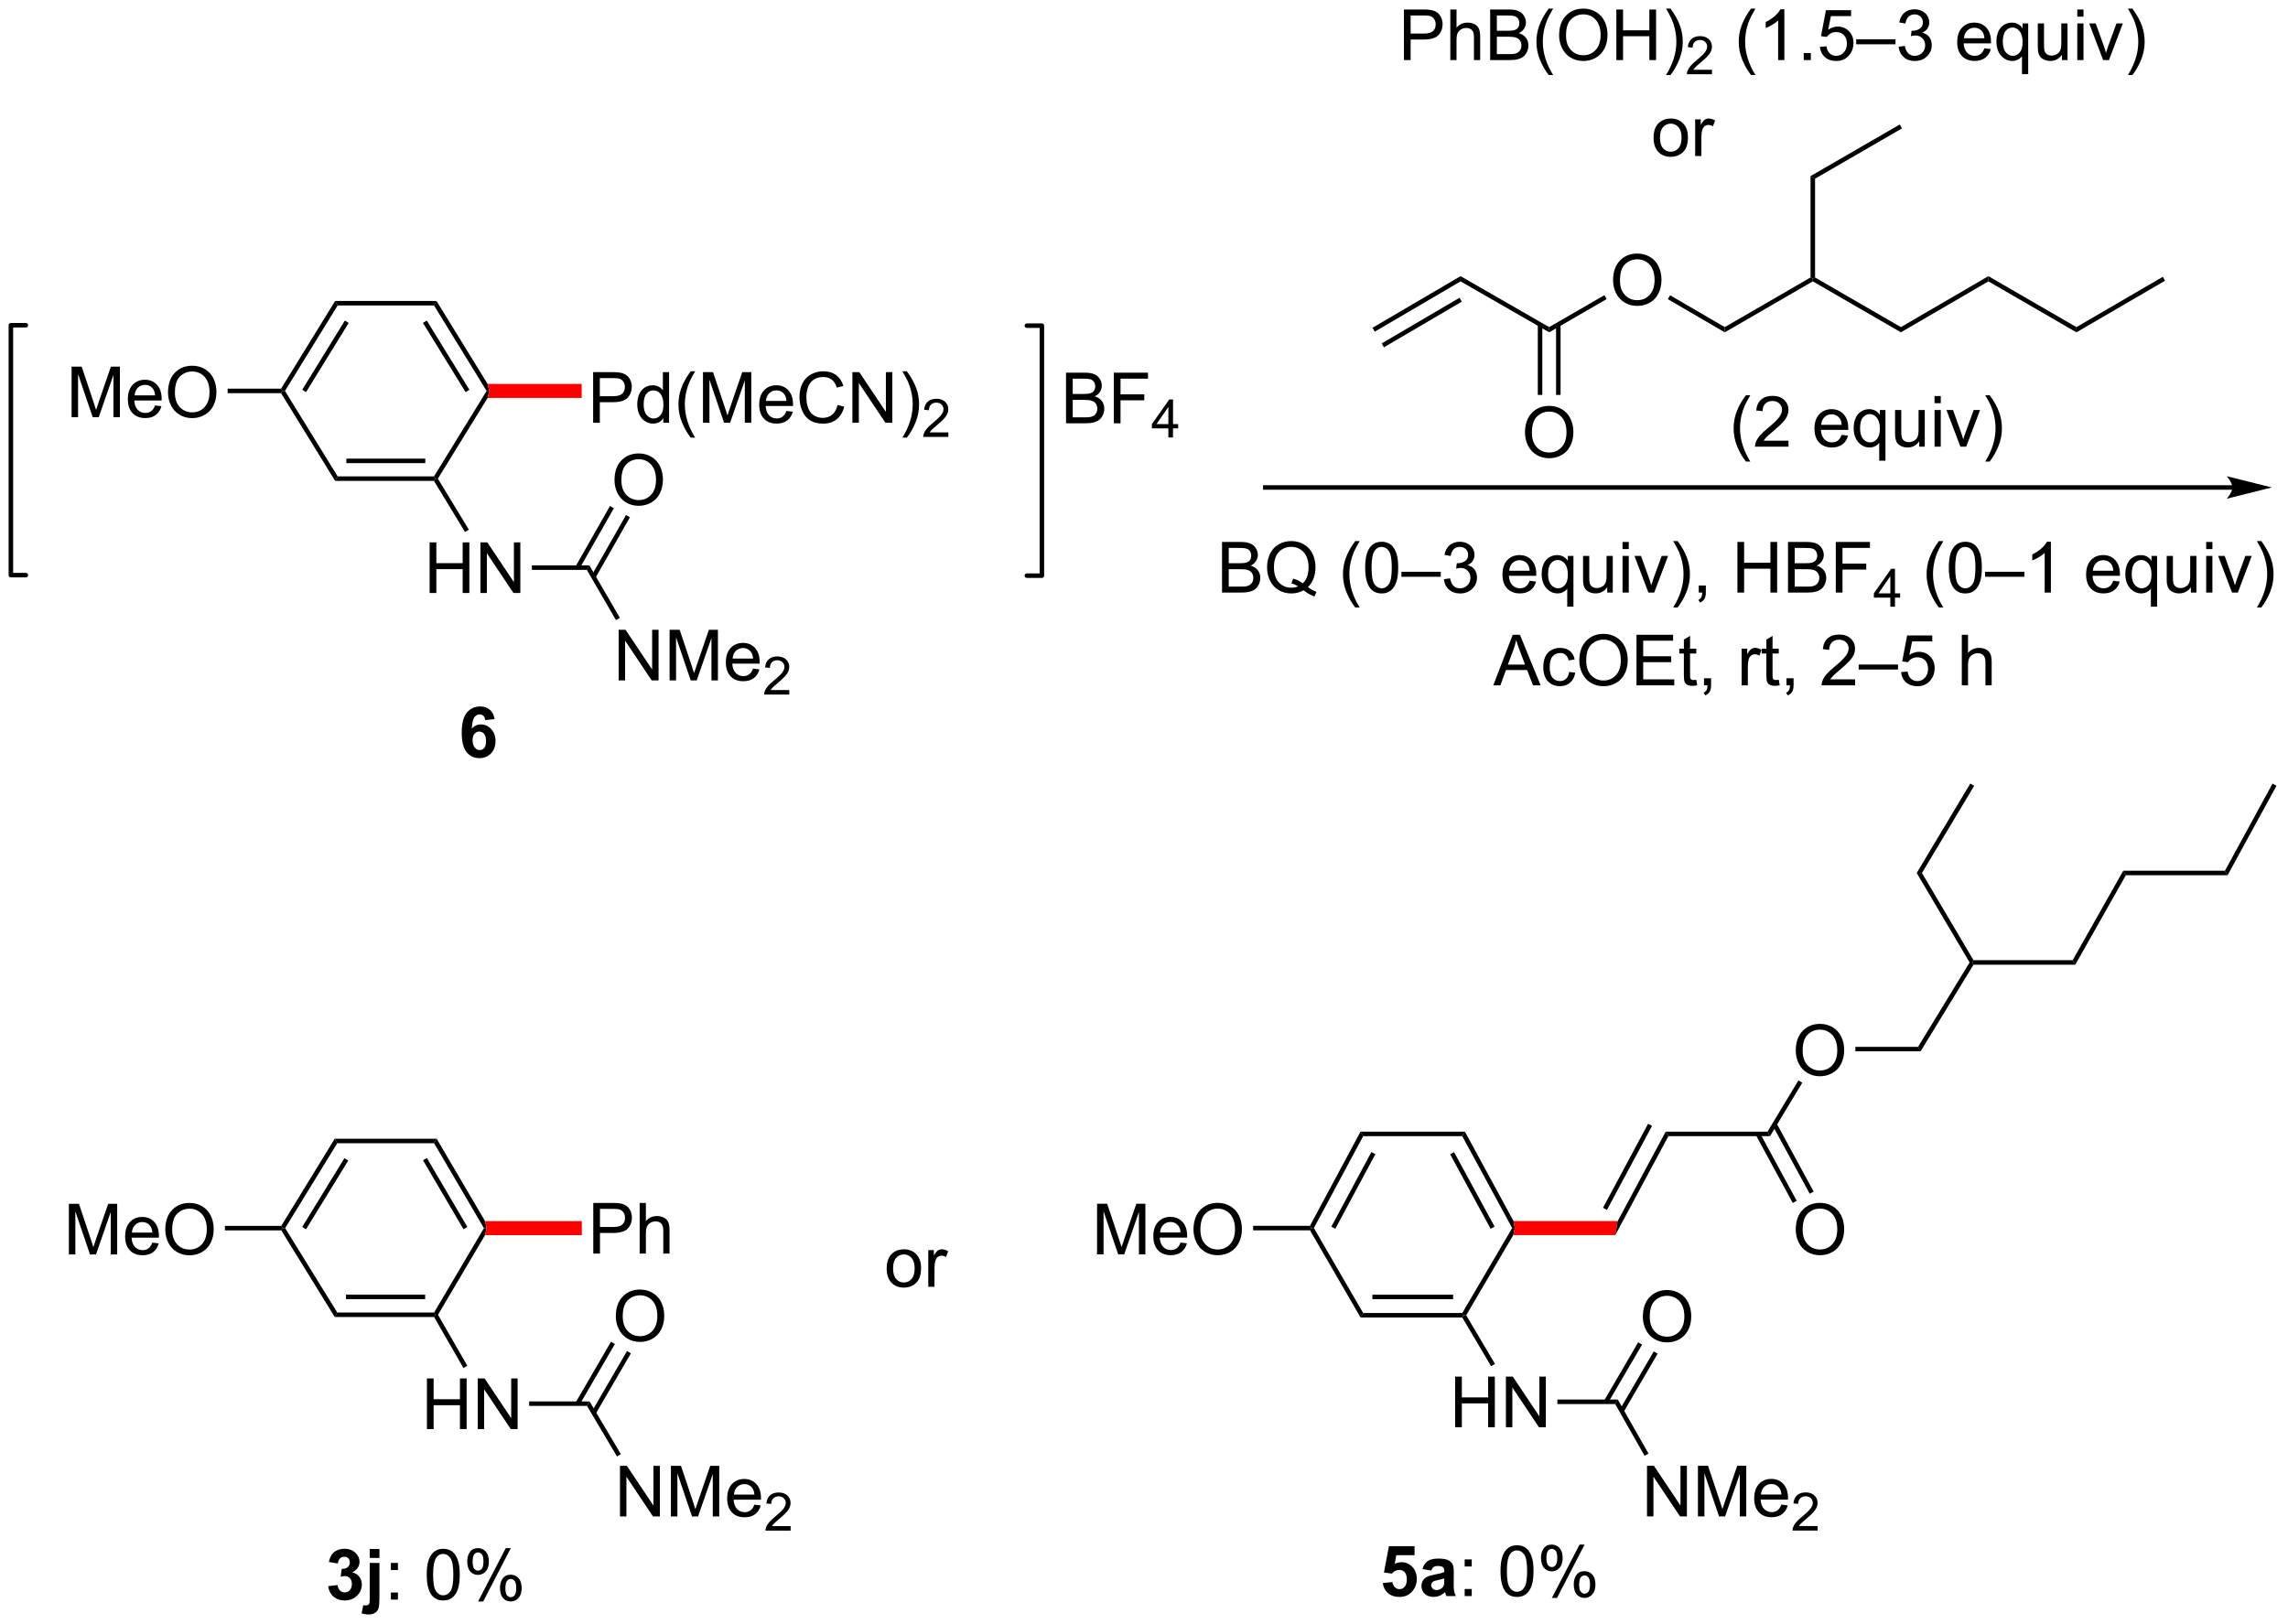 <?xml version="1.0" encoding="UTF-8"?>
<!DOCTYPE svg PUBLIC '-//W3C//DTD SVG 1.0//EN'
          'http://www.w3.org/TR/2001/REC-SVG-20010904/DTD/svg10.dtd'>
<svg stroke-dasharray="none" shape-rendering="auto" xmlns="http://www.w3.org/2000/svg" font-family="'Dialog'" text-rendering="auto" width="710" fill-opacity="1" color-interpolation="auto" color-rendering="auto" preserveAspectRatio="xMidYMid meet" font-size="12px" viewBox="0 0 710 504" fill="black" xmlns:xlink="http://www.w3.org/1999/xlink" stroke="black" image-rendering="auto" stroke-miterlimit="10" stroke-linecap="square" stroke-linejoin="miter" font-style="normal" stroke-width="1" height="504" stroke-dashoffset="0" font-weight="normal" stroke-opacity="1"
><!--Generated by the Batik Graphics2D SVG Generator--><defs id="genericDefs"
  /><g
  ><defs id="defs1"
    ><clipPath clipPathUnits="userSpaceOnUse" id="clipPath1"
      ><path d="M0.633 2.044 L266.534 2.044 L266.534 190.967 L0.633 190.967 L0.633 2.044 Z"
      /></clipPath
      ><clipPath clipPathUnits="userSpaceOnUse" id="clipPath2"
      ><path d="M134.203 81.344 L134.203 265.015 L392.711 265.015 L392.711 81.344 Z"
      /></clipPath
    ></defs
    ><g stroke-width="0.51" transform="scale(2.667,2.667) translate(-0.633,-2.044) matrix(1.029,0,0,1.029,-137.409,-81.627)" stroke-linejoin="round" stroke-linecap="round"
    ><path fill="none" d="M250.264 146.427 L251.961 146.427 L251.961 118.148 L250.264 118.148" clip-path="url(#clipPath2)"
    /></g
    ><g transform="matrix(2.743,0,0,2.743,-368.111,-223.123)"
    ><path d="M165.997 125.838 L166.139 125.583 L166.439 125.583 L172.401 135.254 L172.116 135.764 Z" stroke="none" clip-path="url(#clipPath2)"
    /></g
    ><g transform="matrix(2.743,0,0,2.743,-368.111,-223.123)"
    ><path d="M172.116 135.764 L172.401 135.254 L183.296 135.254 L183.438 135.509 L183.295 135.764 ZM173.382 133.752 L182.314 133.752 L182.314 133.242 L173.382 133.242 Z" stroke="none" clip-path="url(#clipPath2)"
    /></g
    ><g transform="matrix(2.743,0,0,2.743,-368.111,-223.123)"
    ><path d="M183.737 135.51 L183.438 135.509 L183.296 135.254 L189.253 125.583 L189.552 125.583 L189.363 126.376 Z" stroke="none" clip-path="url(#clipPath2)"
    /></g
    ><g transform="matrix(2.743,0,0,2.743,-368.111,-223.123)"
    ><path d="M189.363 124.789 L189.552 125.583 L189.253 125.583 L183.296 115.907 L183.581 115.396 ZM187.304 125.449 L182.483 117.617 L182.048 117.885 L186.87 125.716 Z" stroke="none" clip-path="url(#clipPath2)"
    /></g
    ><g transform="matrix(2.743,0,0,2.743,-368.111,-223.123)"
    ><path d="M183.581 115.396 L183.296 115.907 L172.401 115.907 L172.116 115.396 Z" stroke="none" clip-path="url(#clipPath2)"
    /></g
    ><g transform="matrix(2.743,0,0,2.743,-368.111,-223.123)"
    ><path d="M166.439 125.583 L166.139 125.583 L165.997 125.328 L172.116 115.396 L172.401 115.907 ZM168.823 125.716 L173.648 117.885 L173.214 117.617 L168.389 125.449 Z" stroke="none" clip-path="url(#clipPath2)"
    /></g
    ><g transform="matrix(2.743,0,0,2.743,-368.111,-223.123)"
    ><path d="M182.806 148.449 L182.806 142.722 L183.564 142.722 L183.564 145.074 L186.541 145.074 L186.541 142.722 L187.298 142.722 L187.298 148.449 L186.541 148.449 L186.541 145.749 L183.564 145.749 L183.564 148.449 L182.806 148.449 ZM188.552 148.449 L188.552 142.722 L189.331 142.722 L192.339 147.217 L192.339 142.722 L193.065 142.722 L193.065 148.449 L192.287 148.449 L189.279 143.949 L189.279 148.449 L188.552 148.449 Z" stroke="none" clip-path="url(#clipPath2)"
    /></g
    ><g transform="matrix(2.743,0,0,2.743,-368.111,-223.123)"
    ><path d="M183.295 135.764 L183.438 135.509 L183.737 135.51 L187.241 141.278 L186.805 141.543 Z" stroke="none" clip-path="url(#clipPath2)"
    /></g
    ><g transform="matrix(2.743,0,0,2.743,-368.111,-223.123)"
    ><path d="M194.372 145.829 L194.372 145.319 L200.879 145.319 L200.585 145.829 Z" stroke="none" clip-path="url(#clipPath2)"
    /></g
    ><g transform="matrix(2.743,0,0,2.743,-368.111,-223.123)"
    ><path d="M203.719 135.695 Q203.719 134.268 204.484 133.463 Q205.25 132.656 206.461 132.656 Q207.253 132.656 207.888 133.036 Q208.526 133.414 208.859 134.091 Q209.195 134.768 209.195 135.627 Q209.195 136.5 208.844 137.187 Q208.492 137.875 207.846 138.229 Q207.203 138.583 206.456 138.583 Q205.648 138.583 205.01 138.192 Q204.375 137.799 204.047 137.125 Q203.719 136.448 203.719 135.695 ZM204.5 135.706 Q204.5 136.742 205.055 137.338 Q205.612 137.932 206.453 137.932 Q207.307 137.932 207.859 137.331 Q208.414 136.729 208.414 135.625 Q208.414 134.924 208.177 134.403 Q207.94 133.882 207.484 133.596 Q207.031 133.307 206.464 133.307 Q205.659 133.307 205.078 133.862 Q204.5 134.414 204.5 135.706 Z" stroke="none" clip-path="url(#clipPath2)"
    /></g
    ><g transform="matrix(2.743,0,0,2.743,-368.111,-223.123)"
    ><path d="M201.559 146.744 L205.462 139.881 L205.018 139.629 L201.116 146.491 ZM199.755 145.7 L203.65 138.851 L203.207 138.599 L199.312 145.448 Z" stroke="none" clip-path="url(#clipPath2)"
    /></g
    ><g transform="matrix(2.743,0,0,2.743,-368.111,-223.123)"
    ><path d="M204.19 158.339 L204.19 152.612 L204.969 152.612 L207.976 157.107 L207.976 152.612 L208.703 152.612 L208.703 158.339 L207.924 158.339 L204.917 153.839 L204.917 158.339 L204.19 158.339 ZM209.952 158.339 L209.952 152.612 L211.092 152.612 L212.449 156.667 Q212.637 157.232 212.723 157.513 Q212.819 157.201 213.027 156.596 L214.397 152.612 L215.418 152.612 L215.418 158.339 L214.686 158.339 L214.686 153.544 L213.022 158.339 L212.34 158.339 L210.684 153.464 L210.684 158.339 L209.952 158.339 ZM219.389 157.003 L220.116 157.091 Q219.944 157.729 219.478 158.081 Q219.014 158.432 218.293 158.432 Q217.381 158.432 216.848 157.873 Q216.316 157.31 216.316 156.299 Q216.316 155.253 216.855 154.674 Q217.394 154.096 218.254 154.096 Q219.085 154.096 219.611 154.664 Q220.139 155.229 220.139 156.255 Q220.139 156.318 220.137 156.443 L217.043 156.443 Q217.082 157.128 217.428 157.492 Q217.777 157.854 218.296 157.854 Q218.684 157.854 218.957 157.651 Q219.23 157.448 219.389 157.003 ZM217.082 155.865 L219.397 155.865 Q219.35 155.341 219.131 155.081 Q218.796 154.674 218.262 154.674 Q217.777 154.674 217.447 155 Q217.116 155.323 217.082 155.865 Z" stroke="none" clip-path="url(#clipPath2)"
    /></g
    ><g transform="matrix(2.743,0,0,2.743,-368.111,-223.123)"
    ><path d="M223.493 159.431 L223.493 159.939 L220.653 159.939 Q220.647 159.747 220.715 159.571 Q220.823 159.282 221.061 159.001 Q221.301 158.72 221.752 158.351 Q222.452 157.776 222.698 157.441 Q222.944 157.105 222.944 156.806 Q222.944 156.493 222.719 156.278 Q222.497 156.062 222.135 156.062 Q221.755 156.062 221.526 156.29 Q221.298 156.519 221.296 156.923 L220.752 156.868 Q220.809 156.261 221.173 155.945 Q221.536 155.626 222.147 155.626 Q222.766 155.626 223.126 155.97 Q223.487 156.312 223.487 156.817 Q223.487 157.075 223.381 157.325 Q223.276 157.573 223.03 157.849 Q222.786 158.124 222.217 158.605 Q221.743 159.003 221.608 159.146 Q221.473 159.288 221.385 159.431 L223.493 159.431 Z" stroke="none" clip-path="url(#clipPath2)"
    /></g
    ><g transform="matrix(2.743,0,0,2.743,-368.111,-223.123)"
    ><path d="M200.585 145.829 L200.879 145.319 L204.325 151.258 L203.884 151.514 Z" stroke="none" clip-path="url(#clipPath2)"
    /></g
    ><g transform="matrix(2.743,0,0,2.743,-368.111,-223.123)"
    ><path d="M201.301 129.183 L201.301 123.456 L203.463 123.456 Q204.033 123.456 204.332 123.511 Q204.754 123.581 205.038 123.779 Q205.325 123.975 205.499 124.331 Q205.673 124.685 205.673 125.112 Q205.673 125.842 205.207 126.35 Q204.744 126.855 203.528 126.855 L202.059 126.855 L202.059 129.183 L201.301 129.183 ZM202.059 126.178 L203.541 126.178 Q204.275 126.178 204.582 125.904 Q204.892 125.631 204.892 125.136 Q204.892 124.777 204.71 124.521 Q204.528 124.263 204.231 124.183 Q204.041 124.131 203.525 124.131 L202.059 124.131 L202.059 126.178 ZM209.239 129.183 L209.239 128.659 Q208.845 129.277 208.08 129.277 Q207.582 129.277 207.166 129.003 Q206.752 128.73 206.522 128.24 Q206.293 127.748 206.293 127.112 Q206.293 126.49 206.499 125.985 Q206.707 125.48 207.121 125.211 Q207.536 124.941 208.048 124.941 Q208.423 124.941 208.715 125.1 Q209.009 125.256 209.192 125.511 L209.192 123.456 L209.892 123.456 L209.892 129.183 L209.239 129.183 ZM207.017 127.112 Q207.017 127.909 207.353 128.305 Q207.689 128.698 208.145 128.698 Q208.606 128.698 208.929 128.321 Q209.252 127.943 209.252 127.17 Q209.252 126.318 208.923 125.92 Q208.595 125.521 208.114 125.521 Q207.645 125.521 207.33 125.904 Q207.017 126.287 207.017 127.112 ZM212.341 130.868 Q211.758 130.133 211.355 129.149 Q210.953 128.162 210.953 127.107 Q210.953 126.178 211.256 125.326 Q211.607 124.339 212.341 123.357 L212.844 123.357 Q212.373 124.17 212.219 124.519 Q211.982 125.058 211.844 125.644 Q211.677 126.373 211.677 127.112 Q211.677 128.99 212.844 130.868 L212.341 130.868 ZM213.727 129.183 L213.727 123.456 L214.868 123.456 L216.224 127.511 Q216.412 128.076 216.498 128.357 Q216.594 128.045 216.802 127.441 L218.172 123.456 L219.193 123.456 L219.193 129.183 L218.461 129.183 L218.461 124.388 L216.797 129.183 L216.115 129.183 L214.459 124.308 L214.459 129.183 L213.727 129.183 ZM223.164 127.847 L223.891 127.935 Q223.719 128.573 223.253 128.925 Q222.789 129.277 222.068 129.277 Q221.157 129.277 220.623 128.717 Q220.091 128.154 220.091 127.144 Q220.091 126.097 220.631 125.519 Q221.17 124.941 222.029 124.941 Q222.86 124.941 223.386 125.508 Q223.914 126.073 223.914 127.1 Q223.914 127.162 223.912 127.287 L220.818 127.287 Q220.857 127.972 221.203 128.336 Q221.552 128.698 222.071 128.698 Q222.459 128.698 222.732 128.495 Q223.006 128.292 223.164 127.847 ZM220.857 126.709 L223.172 126.709 Q223.125 126.185 222.907 125.925 Q222.571 125.519 222.037 125.519 Q221.552 125.519 221.222 125.844 Q220.891 126.167 220.857 126.709 ZM228.95 127.175 L229.707 127.365 Q229.47 128.3 228.851 128.792 Q228.231 129.282 227.338 129.282 Q226.411 129.282 225.83 128.904 Q225.252 128.527 224.947 127.813 Q224.645 127.097 224.645 126.277 Q224.645 125.381 224.986 124.717 Q225.33 124.05 225.96 123.704 Q226.59 123.357 227.348 123.357 Q228.207 123.357 228.793 123.795 Q229.379 124.232 229.611 125.027 L228.864 125.201 Q228.666 124.576 228.286 124.292 Q227.908 124.006 227.332 124.006 Q226.673 124.006 226.228 124.323 Q225.786 124.638 225.606 125.172 Q225.426 125.706 225.426 126.271 Q225.426 127.003 225.64 127.547 Q225.853 128.092 226.301 128.363 Q226.752 128.631 227.275 128.631 Q227.911 128.631 228.351 128.263 Q228.793 127.896 228.95 127.175 ZM230.633 129.183 L230.633 123.456 L231.412 123.456 L234.42 127.951 L234.42 123.456 L235.146 123.456 L235.146 129.183 L234.368 129.183 L231.36 124.683 L231.36 129.183 L230.633 129.183 ZM236.791 130.868 L236.286 130.868 Q237.455 128.99 237.455 127.112 Q237.455 126.378 237.286 125.654 Q237.153 125.068 236.916 124.529 Q236.762 124.178 236.286 123.357 L236.791 123.357 Q237.525 124.339 237.877 125.326 Q238.176 126.178 238.176 127.107 Q238.176 128.162 237.772 129.149 Q237.369 130.133 236.791 130.868 Z" stroke="none" clip-path="url(#clipPath2)"
    /></g
    ><g transform="matrix(2.743,0,0,2.743,-368.111,-223.123)"
    ><path d="M241.487 130.275 L241.487 130.783 L238.647 130.783 Q238.641 130.591 238.709 130.416 Q238.817 130.127 239.055 129.845 Q239.295 129.564 239.746 129.195 Q240.446 128.621 240.692 128.285 Q240.938 127.949 240.938 127.65 Q240.938 127.338 240.713 127.123 Q240.49 126.906 240.129 126.906 Q239.748 126.906 239.52 127.135 Q239.291 127.363 239.289 127.767 L238.746 127.713 Q238.803 127.105 239.166 126.789 Q239.53 126.47 240.141 126.47 Q240.76 126.47 241.119 126.814 Q241.481 127.156 241.481 127.662 Q241.481 127.92 241.375 128.17 Q241.27 128.418 241.024 128.693 Q240.78 128.968 240.211 129.449 Q239.737 129.847 239.602 129.99 Q239.467 130.132 239.379 130.275 L241.487 130.275 Z" stroke="none" clip-path="url(#clipPath2)"
    /></g
    ><g fill="red" transform="matrix(2.743,0,0,2.743,-368.111,-223.123)" stroke="red"
    ><path d="M189.363 126.376 L189.552 125.583 L189.363 124.789 L200.005 124.789 L200.005 126.376 Z" stroke="none" clip-path="url(#clipPath2)"
    /></g
    ><g stroke-width="0.51" transform="matrix(2.743,0,0,2.743,-368.111,-223.123)" stroke-linejoin="round" stroke-linecap="round"
    ><path fill="none" d="M137.127 118.148 L135.431 118.148 L135.431 146.427 L137.127 146.427" clip-path="url(#clipPath2)"
    /></g
    ><g transform="matrix(2.743,0,0,2.743,-368.111,-223.123)"
    ><path d="M142.299 128.558 L142.299 122.831 L143.44 122.831 L144.797 126.886 Q144.984 127.451 145.07 127.732 Q145.167 127.42 145.375 126.816 L146.745 122.831 L147.766 122.831 L147.766 128.558 L147.034 128.558 L147.034 123.763 L145.37 128.558 L144.688 128.558 L143.031 123.683 L143.031 128.558 L142.299 128.558 ZM151.737 127.222 L152.464 127.31 Q152.292 127.948 151.826 128.3 Q151.362 128.652 150.641 128.652 Q149.729 128.652 149.195 128.092 Q148.664 127.529 148.664 126.519 Q148.664 125.472 149.203 124.894 Q149.742 124.316 150.601 124.316 Q151.432 124.316 151.958 124.883 Q152.487 125.448 152.487 126.475 Q152.487 126.537 152.484 126.662 L149.391 126.662 Q149.43 127.347 149.776 127.711 Q150.125 128.073 150.643 128.073 Q151.031 128.073 151.305 127.87 Q151.578 127.667 151.737 127.222 ZM149.43 126.084 L151.745 126.084 Q151.698 125.56 151.479 125.3 Q151.143 124.894 150.609 124.894 Q150.125 124.894 149.794 125.219 Q149.464 125.542 149.43 126.084 ZM153.207 125.769 Q153.207 124.342 153.973 123.537 Q154.738 122.73 155.949 122.73 Q156.741 122.73 157.376 123.11 Q158.014 123.487 158.348 124.165 Q158.684 124.842 158.684 125.701 Q158.684 126.573 158.332 127.261 Q157.98 127.948 157.335 128.303 Q156.691 128.657 155.944 128.657 Q155.137 128.657 154.499 128.266 Q153.863 127.873 153.535 127.198 Q153.207 126.521 153.207 125.769 ZM153.988 125.779 Q153.988 126.816 154.543 127.412 Q155.1 128.006 155.941 128.006 Q156.796 128.006 157.348 127.404 Q157.902 126.803 157.902 125.698 Q157.902 124.998 157.665 124.477 Q157.428 123.956 156.973 123.67 Q156.519 123.381 155.952 123.381 Q155.147 123.381 154.566 123.935 Q153.988 124.487 153.988 125.779 Z" stroke="none" clip-path="url(#clipPath2)"
    /></g
    ><g transform="matrix(2.743,0,0,2.743,-368.111,-223.123)"
    ><path d="M165.997 125.328 L166.139 125.583 L165.997 125.838 L159.953 125.838 L159.953 125.328 Z" stroke="none" clip-path="url(#clipPath2)"
    /></g
    ><g transform="matrix(2.743,0,0,2.743,-368.111,-223.123)"
    ><path d="M254.8 129.244 L254.8 123.517 L256.949 123.517 Q257.605 123.517 258.001 123.692 Q258.399 123.864 258.623 124.226 Q258.847 124.588 258.847 124.981 Q258.847 125.348 258.647 125.674 Q258.449 125.996 258.048 126.197 Q258.566 126.348 258.845 126.715 Q259.126 127.082 259.126 127.582 Q259.126 127.986 258.954 128.332 Q258.785 128.676 258.535 128.864 Q258.285 129.051 257.907 129.148 Q257.532 129.244 256.985 129.244 L254.8 129.244 ZM255.558 125.924 L256.798 125.924 Q257.3 125.924 257.519 125.856 Q257.808 125.77 257.954 125.572 Q258.103 125.371 258.103 125.072 Q258.103 124.786 257.964 124.569 Q257.829 124.353 257.574 124.272 Q257.321 124.192 256.704 124.192 L255.558 124.192 L255.558 125.924 ZM255.558 128.567 L256.985 128.567 Q257.353 128.567 257.501 128.541 Q257.761 128.494 257.936 128.385 Q258.113 128.275 258.225 128.067 Q258.339 127.856 258.339 127.582 Q258.339 127.262 258.175 127.028 Q258.011 126.791 257.72 126.694 Q257.431 126.598 256.884 126.598 L255.558 126.598 L255.558 128.567 ZM260.207 129.244 L260.207 123.517 L264.071 123.517 L264.071 124.192 L260.964 124.192 L260.964 125.965 L263.652 125.965 L263.652 126.642 L260.964 126.642 L260.964 129.244 L260.207 129.244 Z" stroke="none" clip-path="url(#clipPath2)"
    /></g
    ><g transform="matrix(2.743,0,0,2.743,-368.111,-223.123)"
    ><path d="M266.377 130.844 L266.377 129.815 L264.513 129.815 L264.513 129.332 L266.474 126.549 L266.904 126.549 L266.904 129.332 L267.484 129.332 L267.484 129.815 L266.904 129.815 L266.904 130.844 L266.377 130.844 ZM266.377 129.332 L266.377 127.395 L265.033 129.332 L266.377 129.332 Z" stroke="none" clip-path="url(#clipPath2)"
    /></g
    ><g transform="matrix(2.743,0,0,2.743,-368.111,-223.123)"
    ><path d="M166.018 220.578 L166.161 220.323 L166.46 220.322 L172.355 229.87 L172.071 230.381 Z" stroke="none" clip-path="url(#clipPath2)"
    /></g
    ><g transform="matrix(2.743,0,0,2.743,-368.111,-223.123)"
    ><path d="M172.071 230.381 L172.355 229.87 L183.309 229.87 L183.454 230.125 L183.307 230.381 ZM173.342 228.357 L182.299 228.357 L182.299 227.847 L173.342 227.847 Z" stroke="none" clip-path="url(#clipPath2)"
    /></g
    ><g transform="matrix(2.743,0,0,2.743,-368.111,-223.123)"
    ><path d="M183.75 230.127 L183.454 230.125 L183.309 229.87 L188.949 220.322 L189.245 220.323 L189.072 221.116 Z" stroke="none" clip-path="url(#clipPath2)"
    /></g
    ><g transform="matrix(2.743,0,0,2.743,-368.111,-223.123)"
    ><path d="M189.075 219.529 L189.245 220.323 L188.949 220.322 L183.308 210.713 L183.6 210.203 ZM187.075 220.19 L182.495 212.388 L182.055 212.646 L186.635 220.448 Z" stroke="none" clip-path="url(#clipPath2)"
    /></g
    ><g transform="matrix(2.743,0,0,2.743,-368.111,-223.123)"
    ><path d="M183.6 210.203 L183.308 210.713 L172.356 210.713 L172.07 210.203 Z" stroke="none" clip-path="url(#clipPath2)"
    /></g
    ><g transform="matrix(2.743,0,0,2.743,-368.111,-223.123)"
    ><path d="M166.46 220.322 L166.161 220.323 L166.018 220.067 L172.07 210.203 L172.356 210.713 ZM168.824 220.453 L173.596 212.675 L173.161 212.408 L168.389 220.186 Z" stroke="none" clip-path="url(#clipPath2)"
    /></g
    ><g transform="matrix(2.743,0,0,2.743,-368.111,-223.123)"
    ><path d="M182.499 243.06 L182.499 237.334 L183.256 237.334 L183.256 239.685 L186.233 239.685 L186.233 237.334 L186.991 237.334 L186.991 243.06 L186.233 243.06 L186.233 240.36 L183.256 240.36 L183.256 243.06 L182.499 243.06 ZM188.245 243.06 L188.245 237.334 L189.023 237.334 L192.031 241.828 L192.031 237.334 L192.758 237.334 L192.758 243.06 L191.979 243.06 L188.971 238.56 L188.971 243.06 L188.245 243.06 Z" stroke="none" clip-path="url(#clipPath2)"
    /></g
    ><g transform="matrix(2.743,0,0,2.743,-368.111,-223.123)"
    ><path d="M183.307 230.381 L183.454 230.125 L183.75 230.127 L187.069 235.895 L186.627 236.149 Z" stroke="none" clip-path="url(#clipPath2)"
    /></g
    ><g transform="matrix(2.743,0,0,2.743,-368.111,-223.123)"
    ><path d="M194.064 240.44 L194.064 239.93 L200.899 239.93 L200.608 240.44 Z" stroke="none" clip-path="url(#clipPath2)"
    /></g
    ><g transform="matrix(2.743,0,0,2.743,-368.111,-223.123)"
    ><path d="M203.868 230.311 Q203.868 228.884 204.634 228.08 Q205.4 227.272 206.611 227.272 Q207.402 227.272 208.038 227.653 Q208.676 228.03 209.009 228.707 Q209.345 229.384 209.345 230.244 Q209.345 231.116 208.993 231.804 Q208.642 232.491 207.996 232.845 Q207.353 233.199 206.605 233.199 Q205.798 233.199 205.16 232.809 Q204.525 232.416 204.196 231.741 Q203.868 231.064 203.868 230.311 ZM204.65 230.322 Q204.65 231.358 205.204 231.955 Q205.762 232.548 206.603 232.548 Q207.457 232.548 208.009 231.947 Q208.564 231.345 208.564 230.241 Q208.564 229.541 208.327 229.02 Q208.09 228.499 207.634 228.213 Q207.181 227.923 206.613 227.923 Q205.808 227.923 205.228 228.478 Q204.65 229.03 204.65 230.322 Z" stroke="none" clip-path="url(#clipPath2)"
    /></g
    ><g transform="matrix(2.743,0,0,2.743,-368.111,-223.123)"
    ><path d="M201.586 241.345 L205.574 234.489 L205.133 234.233 L201.145 241.088 ZM199.762 240.314 L203.763 233.436 L203.322 233.179 L199.321 240.057 Z" stroke="none" clip-path="url(#clipPath2)"
    /></g
    ><g transform="matrix(2.743,0,0,2.743,-368.111,-223.123)"
    ><path d="M204.34 252.95 L204.34 247.223 L205.118 247.223 L208.126 251.718 L208.126 247.223 L208.853 247.223 L208.853 252.95 L208.074 252.95 L205.066 248.45 L205.066 252.95 L204.34 252.95 ZM210.101 252.95 L210.101 247.223 L211.242 247.223 L212.599 251.278 Q212.786 251.843 212.872 252.124 Q212.969 251.812 213.177 251.208 L214.547 247.223 L215.567 247.223 L215.567 252.95 L214.836 252.95 L214.836 248.156 L213.172 252.95 L212.489 252.95 L210.833 248.075 L210.833 252.95 L210.101 252.95 ZM219.539 251.614 L220.266 251.702 Q220.094 252.34 219.627 252.692 Q219.164 253.044 218.442 253.044 Q217.531 253.044 216.997 252.484 Q216.466 251.921 216.466 250.911 Q216.466 249.864 217.005 249.286 Q217.544 248.708 218.404 248.708 Q219.234 248.708 219.76 249.275 Q220.289 249.84 220.289 250.867 Q220.289 250.929 220.286 251.054 L217.192 251.054 Q217.232 251.739 217.578 252.103 Q217.927 252.465 218.445 252.465 Q218.833 252.465 219.107 252.262 Q219.38 252.059 219.539 251.614 ZM217.232 250.476 L219.547 250.476 Q219.5 249.952 219.281 249.692 Q218.945 249.286 218.411 249.286 Q217.927 249.286 217.596 249.611 Q217.266 249.934 217.232 250.476 Z" stroke="none" clip-path="url(#clipPath2)"
    /></g
    ><g transform="matrix(2.743,0,0,2.743,-368.111,-223.123)"
    ><path d="M223.642 254.042 L223.642 254.55 L220.803 254.55 Q220.797 254.358 220.865 254.183 Q220.972 253.894 221.211 253.612 Q221.451 253.331 221.902 252.962 Q222.601 252.388 222.847 252.052 Q223.094 251.716 223.094 251.417 Q223.094 251.105 222.869 250.89 Q222.646 250.673 222.285 250.673 Q221.904 250.673 221.676 250.901 Q221.447 251.13 221.445 251.534 L220.902 251.48 Q220.959 250.872 221.322 250.556 Q221.685 250.237 222.297 250.237 Q222.916 250.237 223.275 250.581 Q223.637 250.923 223.637 251.429 Q223.637 251.687 223.531 251.937 Q223.426 252.185 223.179 252.46 Q222.935 252.735 222.367 253.216 Q221.892 253.614 221.758 253.757 Q221.623 253.899 221.535 254.042 L223.642 254.042 Z" stroke="none" clip-path="url(#clipPath2)"
    /></g
    ><g transform="matrix(2.743,0,0,2.743,-368.111,-223.123)"
    ><path d="M200.608 240.44 L200.899 239.93 L204.44 245.9 L204.001 246.161 Z" stroke="none" clip-path="url(#clipPath2)"
    /></g
    ><g transform="matrix(2.743,0,0,2.743,-368.111,-223.123)"
    ><path d="M201.317 223.198 L201.317 217.471 L203.478 217.471 Q204.049 217.471 204.348 217.526 Q204.77 217.596 205.054 217.794 Q205.34 217.989 205.515 218.346 Q205.689 218.7 205.689 219.127 Q205.689 219.857 205.223 220.364 Q204.76 220.869 203.543 220.869 L202.075 220.869 L202.075 223.198 L201.317 223.198 ZM202.075 220.192 L203.557 220.192 Q204.291 220.192 204.598 219.919 Q204.908 219.645 204.908 219.151 Q204.908 218.791 204.726 218.536 Q204.543 218.278 204.247 218.198 Q204.057 218.145 203.541 218.145 L202.075 218.145 L202.075 220.192 ZM206.564 223.198 L206.564 217.471 L207.268 217.471 L207.268 219.526 Q207.76 218.955 208.51 218.955 Q208.971 218.955 209.309 219.138 Q209.65 219.317 209.796 219.638 Q209.942 219.958 209.942 220.567 L209.942 223.198 L209.239 223.198 L209.239 220.567 Q209.239 220.041 209.01 219.802 Q208.783 219.56 208.364 219.56 Q208.051 219.56 207.775 219.724 Q207.502 219.885 207.385 220.164 Q207.268 220.44 207.268 220.927 L207.268 223.198 L206.564 223.198 Z" stroke="none" clip-path="url(#clipPath2)"
    /></g
    ><g fill="red" transform="matrix(2.743,0,0,2.743,-368.111,-223.123)" stroke="red"
    ><path d="M189.072 221.116 L189.245 220.323 L189.075 219.529 L200.021 219.529 L200.021 221.116 Z" stroke="none" clip-path="url(#clipPath2)"
    /></g
    ><g transform="matrix(2.743,0,0,2.743,-368.111,-223.123)"
    ><path d="M141.992 223.298 L141.992 217.571 L143.132 217.571 L144.489 221.626 Q144.677 222.191 144.763 222.472 Q144.859 222.16 145.067 221.555 L146.437 217.571 L147.458 217.571 L147.458 223.298 L146.726 223.298 L146.726 218.503 L145.062 223.298 L144.38 223.298 L142.724 218.423 L142.724 223.298 L141.992 223.298 ZM151.429 221.962 L152.156 222.05 Q151.984 222.688 151.518 223.04 Q151.054 223.391 150.333 223.391 Q149.421 223.391 148.888 222.832 Q148.356 222.269 148.356 221.258 Q148.356 220.212 148.895 219.633 Q149.434 219.055 150.294 219.055 Q151.125 219.055 151.651 219.623 Q152.179 220.188 152.179 221.214 Q152.179 221.277 152.177 221.402 L149.083 221.402 Q149.122 222.087 149.468 222.451 Q149.817 222.813 150.335 222.813 Q150.724 222.813 150.997 222.61 Q151.27 222.407 151.429 221.962 ZM149.122 220.824 L151.437 220.824 Q151.39 220.3 151.171 220.04 Q150.835 219.633 150.302 219.633 Q149.817 219.633 149.487 219.959 Q149.156 220.282 149.122 220.824 ZM152.899 220.508 Q152.899 219.082 153.665 218.277 Q154.43 217.47 155.642 217.47 Q156.433 217.47 157.069 217.85 Q157.707 218.227 158.04 218.904 Q158.376 219.582 158.376 220.441 Q158.376 221.313 158.024 222.001 Q157.673 222.688 157.027 223.042 Q156.384 223.397 155.636 223.397 Q154.829 223.397 154.191 223.006 Q153.555 222.613 153.227 221.938 Q152.899 221.261 152.899 220.508 ZM153.68 220.519 Q153.68 221.555 154.235 222.152 Q154.792 222.745 155.634 222.745 Q156.488 222.745 157.04 222.144 Q157.595 221.542 157.595 220.438 Q157.595 219.738 157.358 219.217 Q157.121 218.696 156.665 218.41 Q156.212 218.12 155.644 218.12 Q154.839 218.12 154.259 218.675 Q153.68 219.227 153.68 220.519 Z" stroke="none" clip-path="url(#clipPath2)"
    /></g
    ><g transform="matrix(2.743,0,0,2.743,-368.111,-223.123)"
    ><path d="M166.018 220.067 L166.161 220.323 L166.018 220.578 L159.645 220.578 L159.645 220.067 Z" stroke="none" clip-path="url(#clipPath2)"
    /></g
    ><g transform="matrix(2.743,0,0,2.743,-368.111,-223.123)"
    ><path d="M386.747 136.25 L277.342 136.25 L277.087 136.25 L277.087 136.76 L277.342 136.76 L386.747 136.76 L387.002 136.76 L387.002 136.25 L386.747 136.25 ZM391.211 136.505 L386.109 135.229 C386.109 135.229 386.747 135.947 386.747 136.505 C386.747 137.063 386.109 137.78 386.109 137.78 Z" stroke="none" clip-path="url(#clipPath2)"
    /></g
    ><g transform="matrix(2.743,0,0,2.743,-368.111,-223.123)"
    ><path d="M293.027 88.145 L293.027 82.418 L295.188 82.418 Q295.758 82.418 296.058 82.473 Q296.48 82.543 296.764 82.741 Q297.05 82.936 297.224 83.293 Q297.399 83.647 297.399 84.075 Q297.399 84.804 296.933 85.311 Q296.469 85.817 295.253 85.817 L293.784 85.817 L293.784 88.145 L293.027 88.145 ZM293.784 85.14 L295.266 85.14 Q296 85.14 296.308 84.866 Q296.618 84.593 296.618 84.098 Q296.618 83.739 296.435 83.483 Q296.253 83.225 295.956 83.145 Q295.766 83.093 295.25 83.093 L293.784 83.093 L293.784 85.14 ZM298.274 88.145 L298.274 82.418 L298.977 82.418 L298.977 84.473 Q299.469 83.903 300.219 83.903 Q300.68 83.903 301.019 84.085 Q301.36 84.265 301.506 84.585 Q301.652 84.905 301.652 85.515 L301.652 88.145 L300.949 88.145 L300.949 85.515 Q300.949 84.989 300.719 84.749 Q300.493 84.507 300.074 84.507 Q299.761 84.507 299.485 84.671 Q299.212 84.832 299.094 85.111 Q298.977 85.387 298.977 85.874 L298.977 88.145 L298.274 88.145 ZM302.781 88.145 L302.781 82.418 L304.929 82.418 Q305.585 82.418 305.981 82.593 Q306.38 82.765 306.603 83.127 Q306.827 83.489 306.827 83.882 Q306.827 84.249 306.627 84.575 Q306.429 84.897 306.028 85.098 Q306.546 85.249 306.825 85.616 Q307.106 85.983 307.106 86.483 Q307.106 86.887 306.934 87.233 Q306.765 87.577 306.515 87.765 Q306.265 87.952 305.887 88.048 Q305.512 88.145 304.965 88.145 L302.781 88.145 ZM303.538 84.825 L304.778 84.825 Q305.281 84.825 305.499 84.757 Q305.788 84.671 305.934 84.473 Q306.083 84.272 306.083 83.973 Q306.083 83.686 305.945 83.47 Q305.809 83.254 305.554 83.173 Q305.301 83.093 304.684 83.093 L303.538 83.093 L303.538 84.825 ZM303.538 87.468 L304.965 87.468 Q305.333 87.468 305.481 87.442 Q305.741 87.395 305.916 87.285 Q306.093 87.176 306.205 86.968 Q306.32 86.757 306.32 86.483 Q306.32 86.163 306.156 85.929 Q305.991 85.692 305.7 85.595 Q305.411 85.499 304.864 85.499 L303.538 85.499 L303.538 87.468 ZM309.403 89.83 Q308.82 89.095 308.416 88.111 Q308.015 87.124 308.015 86.069 Q308.015 85.14 308.317 84.288 Q308.668 83.301 309.403 82.319 L309.906 82.319 Q309.434 83.132 309.281 83.481 Q309.043 84.02 308.906 84.606 Q308.739 85.335 308.739 86.075 Q308.739 87.952 309.906 89.83 L309.403 89.83 ZM310.583 85.356 Q310.583 83.929 311.348 83.124 Q312.114 82.317 313.325 82.317 Q314.116 82.317 314.752 82.697 Q315.39 83.075 315.723 83.752 Q316.059 84.429 316.059 85.288 Q316.059 86.16 315.708 86.848 Q315.356 87.535 314.71 87.89 Q314.067 88.244 313.32 88.244 Q312.512 88.244 311.874 87.853 Q311.239 87.46 310.911 86.785 Q310.583 86.108 310.583 85.356 ZM311.364 85.366 Q311.364 86.403 311.918 86.999 Q312.476 87.593 313.317 87.593 Q314.171 87.593 314.723 86.991 Q315.278 86.39 315.278 85.285 Q315.278 84.585 315.041 84.064 Q314.804 83.543 314.348 83.257 Q313.895 82.968 313.327 82.968 Q312.523 82.968 311.942 83.522 Q311.364 84.075 311.364 85.366 ZM317.058 88.145 L317.058 82.418 L317.816 82.418 L317.816 84.77 L320.792 84.77 L320.792 82.418 L321.55 82.418 L321.55 88.145 L320.792 88.145 L320.792 85.444 L317.816 85.444 L317.816 88.145 L317.058 88.145 ZM323.184 89.83 L322.679 89.83 Q323.848 87.952 323.848 86.075 Q323.848 85.34 323.679 84.616 Q323.546 84.03 323.309 83.491 Q323.156 83.14 322.679 82.319 L323.184 82.319 Q323.918 83.301 324.27 84.288 Q324.57 85.14 324.57 86.069 Q324.57 87.124 324.166 88.111 Q323.762 89.095 323.184 89.83 Z" stroke="none" clip-path="url(#clipPath2)"
    /></g
    ><g transform="matrix(2.743,0,0,2.743,-368.111,-223.123)"
    ><path d="M327.88 89.237 L327.88 89.745 L325.04 89.745 Q325.034 89.553 325.103 89.378 Q325.21 89.088 325.449 88.807 Q325.689 88.526 326.14 88.157 Q326.839 87.583 327.085 87.247 Q327.331 86.911 327.331 86.612 Q327.331 86.299 327.107 86.085 Q326.884 85.868 326.523 85.868 Q326.142 85.868 325.913 86.096 Q325.685 86.325 325.683 86.729 L325.14 86.674 Q325.197 86.067 325.56 85.751 Q325.923 85.432 326.534 85.432 Q327.154 85.432 327.513 85.776 Q327.874 86.118 327.874 86.624 Q327.874 86.882 327.769 87.132 Q327.663 87.38 327.417 87.655 Q327.173 87.93 326.605 88.411 Q326.13 88.809 325.995 88.952 Q325.861 89.094 325.773 89.237 L327.88 89.237 Z" stroke="none" clip-path="url(#clipPath2)"
    /></g
    ><g transform="matrix(2.743,0,0,2.743,-368.111,-223.123)"
    ><path d="M332.291 89.83 Q331.707 89.095 331.304 88.111 Q330.902 87.124 330.902 86.069 Q330.902 85.14 331.205 84.288 Q331.556 83.301 332.291 82.319 L332.793 82.319 Q332.322 83.132 332.168 83.481 Q331.931 84.02 331.793 84.606 Q331.627 85.335 331.627 86.075 Q331.627 87.952 332.793 89.83 L332.291 89.83 ZM336.064 88.145 L335.361 88.145 L335.361 83.663 Q335.106 83.905 334.694 84.147 Q334.283 84.39 333.955 84.512 L333.955 83.832 Q334.543 83.554 334.983 83.16 Q335.426 82.765 335.611 82.395 L336.064 82.395 L336.064 88.145 ZM338.258 88.145 L338.258 87.343 L339.06 87.343 L339.06 88.145 L338.258 88.145 ZM340.087 86.645 L340.824 86.582 Q340.908 87.121 341.205 87.392 Q341.504 87.663 341.926 87.663 Q342.434 87.663 342.785 87.28 Q343.137 86.897 343.137 86.265 Q343.137 85.663 342.798 85.317 Q342.462 84.968 341.916 84.968 Q341.574 84.968 341.301 85.124 Q341.027 85.278 340.871 85.522 L340.212 85.436 L340.767 82.496 L343.613 82.496 L343.613 83.168 L341.33 83.168 L341.02 84.707 Q341.535 84.348 342.103 84.348 Q342.853 84.348 343.369 84.869 Q343.884 85.387 343.884 86.202 Q343.884 86.981 343.431 87.546 Q342.879 88.244 341.926 88.244 Q341.145 88.244 340.65 87.806 Q340.158 87.366 340.087 86.645 ZM344.188 86.356 L344.188 85.788 L348.638 85.788 L348.638 86.356 L344.188 86.356 ZM348.988 86.632 L349.692 86.538 Q349.814 87.137 350.103 87.4 Q350.395 87.663 350.814 87.663 Q351.309 87.663 351.65 87.319 Q351.994 86.975 351.994 86.468 Q351.994 85.983 351.676 85.671 Q351.361 85.356 350.871 85.356 Q350.673 85.356 350.377 85.434 L350.455 84.817 Q350.525 84.825 350.567 84.825 Q351.017 84.825 351.377 84.59 Q351.736 84.356 351.736 83.866 Q351.736 83.481 351.473 83.228 Q351.212 82.973 350.798 82.973 Q350.387 82.973 350.113 83.231 Q349.84 83.489 349.762 84.004 L349.059 83.879 Q349.189 83.171 349.645 82.783 Q350.103 82.395 350.783 82.395 Q351.252 82.395 351.645 82.595 Q352.041 82.796 352.249 83.145 Q352.457 83.491 352.457 83.882 Q352.457 84.254 352.257 84.559 Q352.059 84.864 351.668 85.043 Q352.176 85.16 352.457 85.53 Q352.738 85.897 352.738 86.452 Q352.738 87.202 352.192 87.725 Q351.645 88.246 350.809 88.246 Q350.056 88.246 349.556 87.798 Q349.059 87.348 348.988 86.632 ZM358.692 86.809 L359.418 86.897 Q359.246 87.535 358.78 87.887 Q358.317 88.239 357.595 88.239 Q356.684 88.239 356.15 87.679 Q355.619 87.116 355.619 86.106 Q355.619 85.059 356.158 84.481 Q356.697 83.903 357.556 83.903 Q358.387 83.903 358.913 84.47 Q359.442 85.035 359.442 86.061 Q359.442 86.124 359.439 86.249 L356.345 86.249 Q356.384 86.934 356.731 87.298 Q357.08 87.66 357.598 87.66 Q357.986 87.66 358.259 87.457 Q358.533 87.254 358.692 86.809 ZM356.384 85.671 L358.699 85.671 Q358.652 85.147 358.434 84.887 Q358.098 84.481 357.564 84.481 Q357.08 84.481 356.749 84.806 Q356.418 85.129 356.384 85.671 ZM362.945 89.736 L362.945 87.702 Q362.781 87.934 362.487 88.088 Q362.193 88.239 361.86 88.239 Q361.123 88.239 360.589 87.65 Q360.055 87.059 360.055 86.03 Q360.055 85.405 360.271 84.91 Q360.49 84.413 360.901 84.158 Q361.313 83.903 361.805 83.903 Q362.576 83.903 363.016 84.551 L363.016 83.996 L363.649 83.996 L363.649 89.736 L362.945 89.736 ZM360.779 86.059 Q360.779 86.858 361.115 87.259 Q361.451 87.66 361.92 87.66 Q362.367 87.66 362.69 87.28 Q363.016 86.897 363.016 86.121 Q363.016 85.293 362.675 84.877 Q362.334 84.457 361.873 84.457 Q361.414 84.457 361.096 84.845 Q360.779 85.233 360.779 86.059 ZM367.47 88.145 L367.47 87.535 Q366.986 88.239 366.152 88.239 Q365.785 88.239 365.468 88.098 Q365.15 87.957 364.994 87.744 Q364.84 87.53 364.777 87.223 Q364.736 87.015 364.736 86.567 L364.736 83.996 L365.439 83.996 L365.439 86.296 Q365.439 86.848 365.481 87.038 Q365.548 87.317 365.762 87.475 Q365.978 87.632 366.293 87.632 Q366.611 87.632 366.887 87.47 Q367.166 87.309 367.28 87.03 Q367.395 86.749 367.395 86.218 L367.395 83.996 L368.098 83.996 L368.098 88.145 L367.47 88.145 ZM369.203 83.225 L369.203 82.418 L369.906 82.418 L369.906 83.225 L369.203 83.225 ZM369.203 88.145 L369.203 83.996 L369.906 83.996 L369.906 88.145 L369.203 88.145 ZM372.129 88.145 L370.551 83.996 L371.293 83.996 L372.184 86.481 Q372.33 86.882 372.449 87.317 Q372.543 86.989 372.712 86.528 L373.634 83.996 L374.356 83.996 L372.785 88.145 L372.129 88.145 ZM375.439 89.83 L374.934 89.83 Q376.103 87.952 376.103 86.075 Q376.103 85.34 375.934 84.616 Q375.801 84.03 375.564 83.491 Q375.41 83.14 374.934 82.319 L375.439 82.319 Q376.173 83.301 376.525 84.288 Q376.824 85.14 376.824 86.069 Q376.824 87.124 376.421 88.111 Q376.017 89.095 375.439 89.83 Z" stroke="none" clip-path="url(#clipPath2)"
    /></g
    ><g transform="matrix(2.743,0,0,2.743,-368.111,-223.123)"
    ><path d="M171.328 260.837 L172.391 260.709 Q172.44 261.116 172.661 261.332 Q172.886 261.545 173.203 261.545 Q173.542 261.545 173.774 261.288 Q174.008 261.03 174.008 260.592 Q174.008 260.178 173.784 259.936 Q173.562 259.694 173.242 259.694 Q173.031 259.694 172.737 259.774 L172.859 258.881 Q173.305 258.892 173.539 258.688 Q173.774 258.483 173.774 258.142 Q173.774 257.853 173.602 257.681 Q173.43 257.509 173.143 257.509 Q172.862 257.509 172.661 257.704 Q172.464 257.899 172.422 258.274 L171.409 258.103 Q171.516 257.584 171.727 257.274 Q171.94 256.962 172.32 256.785 Q172.703 256.608 173.174 256.608 Q173.984 256.608 174.471 257.123 Q174.875 257.545 174.875 258.077 Q174.875 258.829 174.049 259.28 Q174.542 259.384 174.836 259.751 Q175.133 260.118 175.133 260.639 Q175.133 261.392 174.581 261.925 Q174.031 262.457 173.211 262.457 Q172.432 262.457 171.919 262.009 Q171.409 261.561 171.328 260.837 ZM176.027 257.647 L176.027 256.631 L177.124 256.631 L177.124 257.647 L176.027 257.647 ZM177.124 258.209 L177.124 262.228 Q177.124 263.022 177.02 263.347 Q176.918 263.675 176.621 263.858 Q176.327 264.043 175.871 264.043 Q175.707 264.043 175.517 264.011 Q175.327 263.983 175.108 263.925 L175.298 262.988 Q175.376 263.004 175.447 263.011 Q175.514 263.022 175.574 263.022 Q175.741 263.022 175.848 262.949 Q175.957 262.879 175.991 262.777 Q176.027 262.675 176.027 262.165 L176.027 258.209 L177.124 258.209 Z" stroke="none" clip-path="url(#clipPath2)"
    /></g
    ><g transform="matrix(2.743,0,0,2.743,-368.111,-223.123)"
    ><path d="M178.422 259.009 L178.422 258.209 L179.221 258.209 L179.221 259.009 L178.422 259.009 ZM178.422 262.358 L178.422 261.556 L179.221 261.556 L179.221 262.358 L178.422 262.358 ZM182.476 259.532 Q182.476 258.517 182.685 257.899 Q182.893 257.28 183.305 256.944 Q183.719 256.608 184.344 256.608 Q184.805 256.608 185.151 256.793 Q185.5 256.978 185.726 257.329 Q185.953 257.678 186.081 258.181 Q186.211 258.681 186.211 259.532 Q186.211 260.54 186.003 261.16 Q185.797 261.78 185.383 262.118 Q184.971 262.457 184.344 262.457 Q183.516 262.457 183.042 261.86 Q182.476 261.147 182.476 259.532 ZM183.198 259.532 Q183.198 260.944 183.529 261.41 Q183.859 261.876 184.344 261.876 Q184.828 261.876 185.156 261.407 Q185.487 260.938 185.487 259.532 Q185.487 258.118 185.156 257.655 Q184.828 257.188 184.336 257.188 Q183.851 257.188 183.562 257.6 Q183.198 258.123 183.198 259.532 ZM187.059 258.006 Q187.059 257.392 187.366 256.962 Q187.676 256.532 188.262 256.532 Q188.801 256.532 189.152 256.918 Q189.506 257.303 189.506 258.048 Q189.506 258.774 189.15 259.168 Q188.793 259.561 188.269 259.561 Q187.749 259.561 187.402 259.175 Q187.059 258.788 187.059 258.006 ZM188.28 257.017 Q188.019 257.017 187.845 257.243 Q187.671 257.47 187.671 258.077 Q187.671 258.626 187.845 258.853 Q188.022 259.077 188.28 259.077 Q188.546 259.077 188.72 258.85 Q188.894 258.623 188.894 258.022 Q188.894 257.467 188.717 257.243 Q188.543 257.017 188.28 257.017 ZM188.285 262.569 L191.418 256.532 L191.988 256.532 L188.866 262.569 L188.285 262.569 ZM190.762 261.014 Q190.762 260.397 191.069 259.97 Q191.379 259.54 191.967 259.54 Q192.506 259.54 192.861 259.925 Q193.215 260.311 193.215 261.056 Q193.215 261.782 192.856 262.175 Q192.499 262.569 191.973 262.569 Q191.452 262.569 191.106 262.181 Q190.762 261.79 190.762 261.014 ZM191.988 260.024 Q191.723 260.024 191.548 260.251 Q191.374 260.478 191.374 261.084 Q191.374 261.631 191.548 261.858 Q191.725 262.084 191.983 262.084 Q192.254 262.084 192.426 261.858 Q192.6 261.631 192.6 261.03 Q192.6 260.475 192.423 260.251 Q192.249 260.024 191.988 260.024 Z" stroke="none" clip-path="url(#clipPath2)"
    /></g
    ><g transform="matrix(2.743,0,0,2.743,-368.111,-223.123)"
    ><path d="M272.449 148.4 L272.449 142.673 L274.598 142.673 Q275.254 142.673 275.65 142.848 Q276.048 143.02 276.272 143.382 Q276.496 143.744 276.496 144.137 Q276.496 144.504 276.296 144.829 Q276.098 145.152 275.697 145.353 Q276.215 145.504 276.493 145.871 Q276.775 146.238 276.775 146.738 Q276.775 147.142 276.603 147.488 Q276.434 147.832 276.184 148.02 Q275.934 148.207 275.556 148.303 Q275.181 148.4 274.634 148.4 L272.449 148.4 ZM273.207 145.079 L274.447 145.079 Q274.949 145.079 275.168 145.012 Q275.457 144.926 275.603 144.728 Q275.751 144.527 275.751 144.228 Q275.751 143.941 275.613 143.725 Q275.478 143.509 275.223 143.428 Q274.97 143.348 274.353 143.348 L273.207 143.348 L273.207 145.079 ZM273.207 147.723 L274.634 147.723 Q275.001 147.723 275.15 147.697 Q275.41 147.65 275.585 147.54 Q275.762 147.431 275.874 147.223 Q275.988 147.012 275.988 146.738 Q275.988 146.418 275.824 146.184 Q275.66 145.947 275.368 145.85 Q275.079 145.754 274.533 145.754 L273.207 145.754 L273.207 147.723 ZM282.158 147.785 Q282.684 148.15 283.129 148.316 L282.908 148.845 Q282.29 148.624 281.676 148.142 Q281.04 148.499 280.27 148.499 Q279.493 148.499 278.861 148.124 Q278.228 147.746 277.884 147.066 Q277.543 146.387 277.543 145.535 Q277.543 144.689 277.887 143.994 Q278.231 143.298 278.866 142.936 Q279.501 142.572 280.285 142.572 Q281.079 142.572 281.715 142.949 Q282.353 143.324 282.686 144.004 Q283.02 144.681 283.02 145.533 Q283.02 146.238 282.803 146.803 Q282.59 147.369 282.158 147.785 ZM280.488 146.816 Q281.145 147.001 281.572 147.363 Q282.238 146.754 282.238 145.533 Q282.238 144.837 282.001 144.319 Q281.767 143.798 281.311 143.512 Q280.856 143.223 280.29 143.223 Q279.441 143.223 278.882 143.803 Q278.324 144.384 278.324 145.535 Q278.324 146.652 278.876 147.251 Q279.431 147.848 280.29 147.848 Q280.697 147.848 281.056 147.697 Q280.699 147.465 280.306 147.369 L280.488 146.816 ZM287.517 150.085 Q286.934 149.35 286.53 148.366 Q286.129 147.379 286.129 146.324 Q286.129 145.395 286.431 144.543 Q286.783 143.556 287.517 142.574 L288.02 142.574 Q287.548 143.387 287.395 143.736 Q287.158 144.275 287.02 144.861 Q286.853 145.59 286.853 146.329 Q286.853 148.207 288.02 150.085 L287.517 150.085 ZM288.642 145.574 Q288.642 144.559 288.85 143.941 Q289.059 143.322 289.47 142.986 Q289.884 142.65 290.509 142.65 Q290.97 142.65 291.316 142.835 Q291.665 143.02 291.892 143.371 Q292.118 143.72 292.246 144.223 Q292.376 144.723 292.376 145.574 Q292.376 146.582 292.168 147.202 Q291.962 147.822 291.548 148.16 Q291.137 148.499 290.509 148.499 Q289.681 148.499 289.207 147.902 Q288.642 147.189 288.642 145.574 ZM289.363 145.574 Q289.363 146.986 289.694 147.452 Q290.025 147.918 290.509 147.918 Q290.993 147.918 291.322 147.449 Q291.652 146.981 291.652 145.574 Q291.652 144.16 291.322 143.697 Q290.993 143.231 290.501 143.231 Q290.017 143.231 289.728 143.642 Q289.363 144.165 289.363 145.574 ZM292.742 146.611 L292.742 146.043 L297.193 146.043 L297.193 146.611 L292.742 146.611 ZM297.543 146.887 L298.246 146.793 Q298.368 147.392 298.658 147.655 Q298.949 147.918 299.368 147.918 Q299.863 147.918 300.204 147.574 Q300.548 147.231 300.548 146.723 Q300.548 146.238 300.231 145.926 Q299.915 145.611 299.426 145.611 Q299.228 145.611 298.931 145.689 L299.009 145.072 Q299.079 145.079 299.121 145.079 Q299.572 145.079 299.931 144.845 Q300.29 144.611 300.29 144.121 Q300.29 143.736 300.027 143.483 Q299.767 143.228 299.353 143.228 Q298.941 143.228 298.668 143.486 Q298.395 143.744 298.316 144.259 L297.613 144.134 Q297.743 143.426 298.199 143.038 Q298.658 142.65 299.337 142.65 Q299.806 142.65 300.199 142.85 Q300.595 143.051 300.803 143.4 Q301.012 143.746 301.012 144.137 Q301.012 144.509 300.811 144.814 Q300.613 145.119 300.223 145.298 Q300.731 145.415 301.012 145.785 Q301.293 146.152 301.293 146.707 Q301.293 147.457 300.746 147.981 Q300.199 148.501 299.363 148.501 Q298.611 148.501 298.111 148.053 Q297.613 147.603 297.543 146.887 ZM307.246 147.064 L307.973 147.152 Q307.801 147.79 307.335 148.142 Q306.871 148.494 306.15 148.494 Q305.238 148.494 304.704 147.934 Q304.173 147.371 304.173 146.361 Q304.173 145.314 304.712 144.736 Q305.251 144.158 306.111 144.158 Q306.941 144.158 307.467 144.725 Q307.996 145.29 307.996 146.316 Q307.996 146.379 307.993 146.504 L304.9 146.504 Q304.939 147.189 305.285 147.553 Q305.634 147.915 306.152 147.915 Q306.54 147.915 306.814 147.712 Q307.087 147.509 307.246 147.064 ZM304.939 145.926 L307.254 145.926 Q307.207 145.402 306.988 145.142 Q306.652 144.736 306.118 144.736 Q305.634 144.736 305.303 145.061 Q304.973 145.384 304.939 145.926 ZM311.5 149.991 L311.5 147.957 Q311.336 148.189 311.042 148.343 Q310.747 148.494 310.414 148.494 Q309.677 148.494 309.143 147.905 Q308.609 147.314 308.609 146.285 Q308.609 145.66 308.826 145.165 Q309.044 144.668 309.456 144.413 Q309.867 144.158 310.359 144.158 Q311.13 144.158 311.57 144.806 L311.57 144.251 L312.203 144.251 L312.203 149.991 L311.5 149.991 ZM309.333 146.314 Q309.333 147.113 309.669 147.514 Q310.005 147.915 310.474 147.915 Q310.922 147.915 311.245 147.535 Q311.57 147.152 311.57 146.376 Q311.57 145.548 311.229 145.132 Q310.888 144.712 310.427 144.712 Q309.969 144.712 309.651 145.1 Q309.333 145.488 309.333 146.314 ZM316.025 148.4 L316.025 147.79 Q315.54 148.494 314.707 148.494 Q314.34 148.494 314.022 148.353 Q313.704 148.212 313.548 147.999 Q313.395 147.785 313.332 147.478 Q313.29 147.27 313.29 146.822 L313.29 144.251 L313.993 144.251 L313.993 146.551 Q313.993 147.103 314.035 147.293 Q314.103 147.572 314.316 147.731 Q314.533 147.887 314.848 147.887 Q315.165 147.887 315.441 147.725 Q315.72 147.564 315.835 147.285 Q315.949 147.004 315.949 146.473 L315.949 144.251 L316.652 144.251 L316.652 148.4 L316.025 148.4 ZM317.758 143.481 L317.758 142.673 L318.461 142.673 L318.461 143.481 L317.758 143.481 ZM317.758 148.4 L317.758 144.251 L318.461 144.251 L318.461 148.4 L317.758 148.4 ZM320.684 148.4 L319.106 144.251 L319.848 144.251 L320.738 146.736 Q320.884 147.137 321.004 147.572 Q321.098 147.244 321.267 146.783 L322.189 144.251 L322.91 144.251 L321.34 148.4 L320.684 148.4 ZM323.993 150.085 L323.488 150.085 Q324.658 148.207 324.658 146.329 Q324.658 145.595 324.488 144.871 Q324.356 144.285 324.118 143.746 Q323.965 143.395 323.488 142.574 L323.993 142.574 Q324.728 143.556 325.079 144.543 Q325.379 145.395 325.379 146.324 Q325.379 147.379 324.975 148.366 Q324.572 149.35 323.993 150.085 ZM326.379 148.4 L326.379 147.598 L327.181 147.598 L327.181 148.4 Q327.181 148.843 327.025 149.113 Q326.868 149.384 326.527 149.533 L326.332 149.233 Q326.556 149.134 326.66 148.944 Q326.767 148.757 326.777 148.4 L326.379 148.4 ZM330.754 148.4 L330.754 142.673 L331.512 142.673 L331.512 145.025 L334.488 145.025 L334.488 142.673 L335.246 142.673 L335.246 148.4 L334.488 148.4 L334.488 145.699 L331.512 145.699 L331.512 148.4 L330.754 148.4 ZM336.477 148.4 L336.477 142.673 L338.625 142.673 Q339.281 142.673 339.677 142.848 Q340.076 143.02 340.3 143.382 Q340.524 143.744 340.524 144.137 Q340.524 144.504 340.323 144.829 Q340.125 145.152 339.724 145.353 Q340.242 145.504 340.521 145.871 Q340.802 146.238 340.802 146.738 Q340.802 147.142 340.63 147.488 Q340.461 147.832 340.211 148.02 Q339.961 148.207 339.583 148.303 Q339.208 148.4 338.661 148.4 L336.477 148.4 ZM337.234 145.079 L338.474 145.079 Q338.977 145.079 339.195 145.012 Q339.484 144.926 339.63 144.728 Q339.779 144.527 339.779 144.228 Q339.779 143.941 339.641 143.725 Q339.505 143.509 339.25 143.428 Q338.997 143.348 338.38 143.348 L337.234 143.348 L337.234 145.079 ZM337.234 147.723 L338.661 147.723 Q339.029 147.723 339.177 147.697 Q339.438 147.65 339.612 147.54 Q339.789 147.431 339.901 147.223 Q340.016 147.012 340.016 146.738 Q340.016 146.418 339.852 146.184 Q339.688 145.947 339.396 145.85 Q339.107 145.754 338.56 145.754 L337.234 145.754 L337.234 147.723 ZM341.883 148.4 L341.883 142.673 L345.747 142.673 L345.747 143.348 L342.641 143.348 L342.641 145.121 L345.328 145.121 L345.328 145.798 L342.641 145.798 L342.641 148.4 L341.883 148.4 Z" stroke="none" clip-path="url(#clipPath2)"
    /></g
    ><g transform="matrix(2.743,0,0,2.743,-368.111,-223.123)"
    ><path d="M348.053 150 L348.053 148.97 L346.19 148.97 L346.19 148.488 L348.15 145.705 L348.58 145.705 L348.58 148.488 L349.16 148.488 L349.16 148.97 L348.58 148.97 L348.58 150 L348.053 150 ZM348.053 148.488 L348.053 146.551 L346.709 148.488 L348.053 148.488 Z" stroke="none" clip-path="url(#clipPath2)"
    /></g
    ><g transform="matrix(2.743,0,0,2.743,-368.111,-223.123)"
    ><path d="M353.545 150.085 Q352.962 149.35 352.558 148.366 Q352.157 147.379 352.157 146.324 Q352.157 145.395 352.459 144.543 Q352.811 143.556 353.545 142.574 L354.048 142.574 Q353.577 143.387 353.423 143.736 Q353.186 144.275 353.048 144.861 Q352.881 145.59 352.881 146.329 Q352.881 148.207 354.048 150.085 L353.545 150.085 ZM354.67 145.574 Q354.67 144.559 354.879 143.941 Q355.087 143.322 355.498 142.986 Q355.913 142.65 356.538 142.65 Q356.998 142.65 357.345 142.835 Q357.694 143.02 357.92 143.371 Q358.147 143.72 358.274 144.223 Q358.405 144.723 358.405 145.574 Q358.405 146.582 358.196 147.202 Q357.991 147.822 357.577 148.16 Q357.165 148.499 356.538 148.499 Q355.709 148.499 355.235 147.902 Q354.67 147.189 354.67 145.574 ZM355.392 145.574 Q355.392 146.986 355.722 147.452 Q356.053 147.918 356.538 147.918 Q357.022 147.918 357.35 147.449 Q357.681 146.981 357.681 145.574 Q357.681 144.16 357.35 143.697 Q357.022 143.231 356.53 143.231 Q356.045 143.231 355.756 143.642 Q355.392 144.165 355.392 145.574 ZM358.771 146.611 L358.771 146.043 L363.221 146.043 L363.221 146.611 L358.771 146.611 ZM366.217 148.4 L365.514 148.4 L365.514 143.918 Q365.259 144.16 364.847 144.402 Q364.436 144.645 364.108 144.767 L364.108 144.087 Q364.696 143.809 365.137 143.415 Q365.579 143.02 365.764 142.65 L366.217 142.65 L366.217 148.4 ZM373.274 147.064 L374.001 147.152 Q373.829 147.79 373.363 148.142 Q372.899 148.494 372.178 148.494 Q371.267 148.494 370.733 147.934 Q370.202 147.371 370.202 146.361 Q370.202 145.314 370.741 144.736 Q371.28 144.158 372.139 144.158 Q372.97 144.158 373.496 144.725 Q374.024 145.29 374.024 146.316 Q374.024 146.379 374.022 146.504 L370.928 146.504 Q370.967 147.189 371.314 147.553 Q371.663 147.915 372.181 147.915 Q372.569 147.915 372.842 147.712 Q373.116 147.509 373.274 147.064 ZM370.967 145.926 L373.282 145.926 Q373.235 145.402 373.017 145.142 Q372.681 144.736 372.147 144.736 Q371.663 144.736 371.332 145.061 Q371.001 145.384 370.967 145.926 ZM377.528 149.991 L377.528 147.957 Q377.364 148.189 377.07 148.343 Q376.776 148.494 376.442 148.494 Q375.705 148.494 375.172 147.905 Q374.638 147.314 374.638 146.285 Q374.638 145.66 374.854 145.165 Q375.073 144.668 375.484 144.413 Q375.896 144.158 376.388 144.158 Q377.159 144.158 377.599 144.806 L377.599 144.251 L378.231 144.251 L378.231 149.991 L377.528 149.991 ZM375.362 146.314 Q375.362 147.113 375.698 147.514 Q376.034 147.915 376.502 147.915 Q376.95 147.915 377.273 147.535 Q377.599 147.152 377.599 146.376 Q377.599 145.548 377.258 145.132 Q376.916 144.712 376.455 144.712 Q375.997 144.712 375.679 145.1 Q375.362 145.488 375.362 146.314 ZM382.053 148.4 L382.053 147.79 Q381.569 148.494 380.735 148.494 Q380.368 148.494 380.05 148.353 Q379.733 148.212 379.577 147.999 Q379.423 147.785 379.36 147.478 Q379.319 147.27 379.319 146.822 L379.319 144.251 L380.022 144.251 L380.022 146.551 Q380.022 147.103 380.064 147.293 Q380.131 147.572 380.345 147.731 Q380.561 147.887 380.876 147.887 Q381.194 147.887 381.47 147.725 Q381.748 147.564 381.863 147.285 Q381.978 147.004 381.978 146.473 L381.978 144.251 L382.681 144.251 L382.681 148.4 L382.053 148.4 ZM383.786 143.481 L383.786 142.673 L384.489 142.673 L384.489 143.481 L383.786 143.481 ZM383.786 148.4 L383.786 144.251 L384.489 144.251 L384.489 148.4 L383.786 148.4 ZM386.712 148.4 L385.134 144.251 L385.876 144.251 L386.767 146.736 Q386.913 147.137 387.032 147.572 Q387.126 147.244 387.295 146.783 L388.217 144.251 L388.939 144.251 L387.368 148.4 L386.712 148.4 ZM390.022 150.085 L389.517 150.085 Q390.686 148.207 390.686 146.329 Q390.686 145.595 390.517 144.871 Q390.384 144.285 390.147 143.746 Q389.993 143.395 389.517 142.574 L390.022 142.574 Q390.756 143.556 391.108 144.543 Q391.407 145.395 391.407 146.324 Q391.407 147.379 391.004 148.366 Q390.6 149.35 390.022 150.085 Z" stroke="none" clip-path="url(#clipPath2)"
    /></g
    ><g transform="matrix(2.743,0,0,2.743,-368.111,-223.123)"
    ><path d="M303.132 158.9 L305.333 153.173 L306.15 153.173 L308.494 158.9 L307.63 158.9 L306.963 157.165 L304.567 157.165 L303.939 158.9 L303.132 158.9 ZM304.786 156.548 L306.728 156.548 L306.13 154.962 Q305.856 154.238 305.723 153.775 Q305.614 154.324 305.416 154.869 L304.786 156.548 ZM311.715 157.379 L312.408 157.47 Q312.293 158.184 311.827 158.59 Q311.361 158.994 310.682 158.994 Q309.83 158.994 309.312 158.436 Q308.793 157.879 308.793 156.84 Q308.793 156.168 309.015 155.665 Q309.239 155.16 309.695 154.91 Q310.15 154.658 310.684 154.658 Q311.361 154.658 311.791 154.999 Q312.221 155.34 312.34 155.97 L311.658 156.074 Q311.559 155.658 311.312 155.447 Q311.064 155.236 310.713 155.236 Q310.182 155.236 309.848 155.616 Q309.517 155.996 309.517 156.822 Q309.517 157.658 309.838 158.038 Q310.158 158.415 310.674 158.415 Q311.088 158.415 311.364 158.163 Q311.642 157.908 311.715 157.379 ZM312.869 156.111 Q312.869 154.684 313.635 153.879 Q314.4 153.072 315.611 153.072 Q316.403 153.072 317.038 153.452 Q317.676 153.829 318.01 154.507 Q318.346 155.184 318.346 156.043 Q318.346 156.915 317.994 157.603 Q317.642 158.29 316.997 158.645 Q316.353 158.999 315.606 158.999 Q314.799 158.999 314.161 158.608 Q313.525 158.215 313.197 157.54 Q312.869 156.863 312.869 156.111 ZM313.65 156.121 Q313.65 157.158 314.205 157.754 Q314.762 158.348 315.603 158.348 Q316.458 158.348 317.01 157.746 Q317.564 157.145 317.564 156.04 Q317.564 155.34 317.327 154.819 Q317.09 154.298 316.635 154.012 Q316.182 153.723 315.614 153.723 Q314.809 153.723 314.228 154.277 Q313.65 154.829 313.65 156.121 ZM319.337 158.9 L319.337 153.173 L323.477 153.173 L323.477 153.848 L320.094 153.848 L320.094 155.603 L323.264 155.603 L323.264 156.275 L320.094 156.275 L320.094 158.223 L323.61 158.223 L323.61 158.9 L319.337 158.9 ZM326.102 158.27 L326.204 158.892 Q325.907 158.954 325.673 158.954 Q325.29 158.954 325.079 158.835 Q324.868 158.712 324.782 158.514 Q324.696 158.316 324.696 157.684 L324.696 155.298 L324.18 155.298 L324.18 154.751 L324.696 154.751 L324.696 153.723 L325.396 153.301 L325.396 154.751 L326.102 154.751 L326.102 155.298 L325.396 155.298 L325.396 157.723 Q325.396 158.025 325.433 158.111 Q325.469 158.197 325.553 158.249 Q325.639 158.298 325.795 158.298 Q325.912 158.298 326.102 158.27 ZM326.973 158.9 L326.973 158.098 L327.775 158.098 L327.775 158.9 Q327.775 159.343 327.619 159.613 Q327.463 159.884 327.122 160.033 L326.926 159.733 Q327.15 159.634 327.255 159.444 Q327.361 159.257 327.372 158.9 L326.973 158.9 ZM331.228 158.9 L331.228 154.751 L331.861 154.751 L331.861 155.379 Q332.103 154.939 332.307 154.798 Q332.512 154.658 332.76 154.658 Q333.114 154.658 333.481 154.884 L333.239 155.535 Q332.981 155.384 332.723 155.384 Q332.494 155.384 332.309 155.522 Q332.127 155.66 332.049 155.908 Q331.932 156.283 331.932 156.728 L331.932 158.9 L331.228 158.9 ZM335.434 158.27 L335.536 158.892 Q335.239 158.954 335.005 158.954 Q334.622 158.954 334.411 158.835 Q334.2 158.712 334.114 158.514 Q334.028 158.316 334.028 157.684 L334.028 155.298 L333.512 155.298 L333.512 154.751 L334.028 154.751 L334.028 153.723 L334.728 153.301 L334.728 154.751 L335.434 154.751 L335.434 155.298 L334.728 155.298 L334.728 157.723 Q334.728 158.025 334.765 158.111 Q334.801 158.197 334.885 158.249 Q334.971 158.298 335.127 158.298 Q335.244 158.298 335.434 158.27 ZM336.305 158.9 L336.305 158.098 L337.107 158.098 L337.107 158.9 Q337.107 159.343 336.951 159.613 Q336.795 159.884 336.454 160.033 L336.258 159.733 Q336.482 159.634 336.587 159.444 Q336.693 159.257 336.704 158.9 L336.305 158.9 ZM344.068 158.223 L344.068 158.9 L340.282 158.9 Q340.274 158.645 340.365 158.41 Q340.508 158.025 340.826 157.65 Q341.146 157.275 341.748 156.783 Q342.68 156.017 343.008 155.569 Q343.337 155.121 343.337 154.723 Q343.337 154.306 343.037 154.02 Q342.74 153.731 342.258 153.731 Q341.751 153.731 341.446 154.035 Q341.141 154.34 341.139 154.879 L340.415 154.806 Q340.49 153.996 340.974 153.574 Q341.459 153.15 342.274 153.15 Q343.099 153.15 343.579 153.608 Q344.06 154.064 344.06 154.738 Q344.06 155.082 343.92 155.415 Q343.779 155.746 343.451 156.113 Q343.126 156.481 342.368 157.121 Q341.735 157.652 341.555 157.843 Q341.376 158.033 341.258 158.223 L344.068 158.223 ZM344.473 157.111 L344.473 156.543 L348.924 156.543 L348.924 157.111 L344.473 157.111 ZM349.271 157.4 L350.008 157.337 Q350.092 157.876 350.389 158.147 Q350.688 158.418 351.11 158.418 Q351.618 158.418 351.969 158.035 Q352.321 157.652 352.321 157.02 Q352.321 156.418 351.982 156.072 Q351.646 155.723 351.099 155.723 Q350.758 155.723 350.485 155.879 Q350.212 156.033 350.055 156.277 L349.396 156.191 L349.951 153.251 L352.798 153.251 L352.798 153.923 L350.514 153.923 L350.204 155.462 Q350.719 155.103 351.287 155.103 Q352.037 155.103 352.553 155.624 Q353.068 156.142 353.068 156.957 Q353.068 157.736 352.615 158.301 Q352.063 158.999 351.11 158.999 Q350.329 158.999 349.834 158.561 Q349.342 158.121 349.271 157.4 ZM356.139 158.9 L356.139 153.173 L356.842 153.173 L356.842 155.228 Q357.334 154.658 358.084 154.658 Q358.545 154.658 358.883 154.84 Q359.224 155.02 359.37 155.34 Q359.516 155.66 359.516 156.27 L359.516 158.9 L358.813 158.9 L358.813 156.27 Q358.813 155.744 358.584 155.504 Q358.357 155.262 357.938 155.262 Q357.626 155.262 357.349 155.426 Q357.076 155.587 356.959 155.866 Q356.842 156.142 356.842 156.629 L356.842 158.9 L356.139 158.9 Z" stroke="none" clip-path="url(#clipPath2)"
    /></g
    ><g transform="matrix(2.743,0,0,2.743,-368.111,-223.123)"
    ><path d="M289.729 118.874 L289.471 118.434 L299.431 112.593 L299.433 113.183 ZM290.767 120.644 L299.571 115.481 L299.313 115.04 L290.509 120.204 Z" stroke="none" clip-path="url(#clipPath2)"
    /></g
    ><g transform="matrix(2.743,0,0,2.743,-368.111,-223.123)"
    ><path d="M299.433 113.183 L299.431 112.593 L309.458 118.359 L309.459 118.948 Z" stroke="none" clip-path="url(#clipPath2)"
    /></g
    ><g transform="matrix(2.743,0,0,2.743,-368.111,-223.123)"
    ><path d="M316.687 113.074 Q316.687 111.647 317.452 110.842 Q318.218 110.035 319.429 110.035 Q320.221 110.035 320.856 110.415 Q321.494 110.793 321.827 111.47 Q322.163 112.147 322.163 113.006 Q322.163 113.879 321.812 114.566 Q321.46 115.254 320.814 115.608 Q320.171 115.962 319.424 115.962 Q318.616 115.962 317.978 115.571 Q317.343 115.178 317.015 114.504 Q316.687 113.826 316.687 113.074 ZM317.468 113.084 Q317.468 114.121 318.023 114.717 Q318.58 115.311 319.421 115.311 Q320.275 115.311 320.827 114.709 Q321.382 114.108 321.382 113.004 Q321.382 112.303 321.145 111.782 Q320.908 111.261 320.452 110.975 Q319.999 110.686 319.432 110.686 Q318.627 110.686 318.046 111.24 Q317.468 111.793 317.468 113.084 Z" stroke="none" clip-path="url(#clipPath2)"
    /></g
    ><g transform="matrix(2.743,0,0,2.743,-368.111,-223.123)"
    ><path d="M309.459 118.948 L309.458 118.359 L315.707 114.744 L315.963 115.185 Z" stroke="none" clip-path="url(#clipPath2)"
    /></g
    ><g transform="matrix(2.743,0,0,2.743,-368.111,-223.123)"
    ><path d="M306.722 130.31 Q306.722 128.883 307.487 128.079 Q308.253 127.272 309.464 127.272 Q310.255 127.272 310.891 127.652 Q311.529 128.029 311.862 128.706 Q312.198 129.383 312.198 130.243 Q312.198 131.115 311.847 131.803 Q311.495 132.49 310.849 132.844 Q310.206 133.198 309.459 133.198 Q308.651 133.198 308.013 132.808 Q307.378 132.415 307.05 131.74 Q306.722 131.063 306.722 130.31 ZM307.503 130.321 Q307.503 131.357 308.058 131.954 Q308.615 132.548 309.456 132.548 Q310.31 132.548 310.862 131.946 Q311.417 131.344 311.417 130.24 Q311.417 129.54 311.18 129.019 Q310.943 128.498 310.487 128.212 Q310.034 127.922 309.466 127.922 Q308.662 127.922 308.081 128.477 Q307.503 129.029 307.503 130.321 Z" stroke="none" clip-path="url(#clipPath2)"
    /></g
    ><g transform="matrix(2.743,0,0,2.743,-368.111,-223.123)"
    ><path d="M308.171 118.06 L308.171 126.032 L308.681 126.032 L308.681 118.06 ZM310.236 118.057 L310.236 126.032 L310.746 126.032 L310.746 118.057 Z" stroke="none" clip-path="url(#clipPath2)"
    /></g
    ><g transform="matrix(2.743,0,0,2.743,-368.111,-223.123)"
    ><path d="M322.883 115.198 L323.14 114.757 L329.323 118.359 L329.322 118.949 Z" stroke="none" clip-path="url(#clipPath2)"
    /></g
    ><g transform="matrix(2.743,0,0,2.743,-368.111,-223.123)"
    ><path d="M329.322 118.949 L329.323 118.359 L339.027 112.741 L339.282 112.888 L339.282 113.183 Z" stroke="none" clip-path="url(#clipPath2)"
    /></g
    ><g transform="matrix(2.743,0,0,2.743,-368.111,-223.123)"
    ><path d="M339.537 112.741 L339.282 112.888 L339.027 112.741 L339.027 101.27 L339.537 101.564 Z" stroke="none" clip-path="url(#clipPath2)"
    /></g
    ><g transform="matrix(2.743,0,0,2.743,-368.111,-223.123)"
    ><path d="M339.537 101.564 L339.027 101.27 L349.12 95.43 L349.375 95.872 Z" stroke="none" clip-path="url(#clipPath2)"
    /></g
    ><g transform="matrix(2.743,0,0,2.743,-368.111,-223.123)"
    ><path d="M339.282 113.183 L339.282 112.888 L339.537 112.741 L349.247 118.359 L349.248 118.949 Z" stroke="none" clip-path="url(#clipPath2)"
    /></g
    ><g transform="matrix(2.743,0,0,2.743,-368.111,-223.123)"
    ><path d="M349.248 118.949 L349.247 118.359 L359.146 112.593 L359.147 113.183 Z" stroke="none" clip-path="url(#clipPath2)"
    /></g
    ><g transform="matrix(2.743,0,0,2.743,-368.111,-223.123)"
    ><path d="M359.147 113.183 L359.146 112.593 L369.106 118.359 L369.106 118.949 Z" stroke="none" clip-path="url(#clipPath2)"
    /></g
    ><g transform="matrix(2.743,0,0,2.743,-368.111,-223.123)"
    ><path d="M369.106 118.949 L369.106 118.359 L378.876 112.668 L379.133 113.108 Z" stroke="none" clip-path="url(#clipPath2)"
    /></g
    ><g transform="matrix(2.743,0,0,2.743,-368.111,-223.123)"
    ><path d="M321.269 96.921 Q321.269 95.77 321.909 95.216 Q322.446 94.755 323.214 94.755 Q324.071 94.755 324.612 95.314 Q325.157 95.874 325.157 96.864 Q325.157 97.663 324.914 98.124 Q324.675 98.583 324.216 98.838 Q323.758 99.091 323.214 99.091 Q322.344 99.091 321.805 98.533 Q321.269 97.973 321.269 96.921 ZM321.993 96.921 Q321.993 97.718 322.339 98.117 Q322.688 98.512 323.214 98.512 Q323.737 98.512 324.084 98.114 Q324.433 97.716 324.433 96.898 Q324.433 96.13 324.084 95.734 Q323.735 95.335 323.214 95.335 Q322.688 95.335 322.339 95.731 Q321.993 96.124 321.993 96.921 ZM325.973 98.997 L325.973 94.848 L326.606 94.848 L326.606 95.476 Q326.848 95.036 327.051 94.895 Q327.257 94.755 327.504 94.755 Q327.858 94.755 328.226 94.981 L327.983 95.632 Q327.726 95.481 327.468 95.481 Q327.239 95.481 327.054 95.619 Q326.871 95.757 326.793 96.005 Q326.676 96.38 326.676 96.825 L326.676 98.997 L325.973 98.997 Z" stroke="none" clip-path="url(#clipPath2)"
    /></g
    ><g transform="matrix(2.743,0,0,2.743,-368.111,-223.123)"
    ><path d="M331.712 133.573 Q331.129 132.839 330.725 131.855 Q330.324 130.868 330.324 129.813 Q330.324 128.883 330.626 128.032 Q330.978 127.045 331.712 126.063 L332.215 126.063 Q331.743 126.876 331.59 127.225 Q331.353 127.764 331.215 128.35 Q331.048 129.079 331.048 129.818 Q331.048 131.696 332.215 133.573 L331.712 133.573 ZM336.533 131.212 L336.533 131.889 L332.746 131.889 Q332.738 131.633 332.829 131.399 Q332.973 131.014 333.29 130.639 Q333.611 130.264 334.212 129.771 Q335.144 129.006 335.473 128.558 Q335.801 128.11 335.801 127.712 Q335.801 127.295 335.501 127.008 Q335.204 126.719 334.723 126.719 Q334.215 126.719 333.91 127.024 Q333.605 127.329 333.603 127.868 L332.879 127.795 Q332.954 126.985 333.439 126.563 Q333.923 126.139 334.738 126.139 Q335.564 126.139 336.043 126.597 Q336.525 127.053 336.525 127.727 Q336.525 128.071 336.384 128.404 Q336.243 128.735 335.915 129.102 Q335.59 129.469 334.832 130.11 Q334.199 130.641 334.019 130.831 Q333.84 131.021 333.723 131.212 L336.533 131.212 ZM342.543 130.553 L343.269 130.641 Q343.098 131.279 342.632 131.631 Q342.168 131.982 341.447 131.982 Q340.535 131.982 340.001 131.423 Q339.47 130.86 339.47 129.85 Q339.47 128.803 340.009 128.225 Q340.548 127.646 341.408 127.646 Q342.238 127.646 342.764 128.214 Q343.293 128.779 343.293 129.805 Q343.293 129.868 343.29 129.993 L340.197 129.993 Q340.236 130.678 340.582 131.042 Q340.931 131.404 341.449 131.404 Q341.837 131.404 342.111 131.201 Q342.384 130.998 342.543 130.553 ZM340.236 129.415 L342.551 129.415 Q342.504 128.891 342.285 128.631 Q341.949 128.225 341.415 128.225 Q340.931 128.225 340.6 128.55 Q340.269 128.873 340.236 129.415 ZM346.797 133.48 L346.797 131.446 Q346.633 131.678 346.339 131.831 Q346.044 131.982 345.711 131.982 Q344.974 131.982 344.44 131.394 Q343.906 130.803 343.906 129.774 Q343.906 129.149 344.122 128.654 Q344.341 128.157 344.753 127.902 Q345.164 127.646 345.656 127.646 Q346.427 127.646 346.867 128.295 L346.867 127.74 L347.5 127.74 L347.5 133.48 L346.797 133.48 ZM344.63 129.803 Q344.63 130.602 344.966 131.003 Q345.302 131.404 345.771 131.404 Q346.219 131.404 346.542 131.024 Q346.867 130.641 346.867 129.865 Q346.867 129.037 346.526 128.62 Q346.185 128.201 345.724 128.201 Q345.266 128.201 344.948 128.589 Q344.63 128.977 344.63 129.803 ZM351.322 131.889 L351.322 131.279 Q350.837 131.982 350.004 131.982 Q349.637 131.982 349.319 131.842 Q349.001 131.701 348.845 131.488 Q348.691 131.274 348.629 130.967 Q348.587 130.758 348.587 130.31 L348.587 127.74 L349.29 127.74 L349.29 130.04 Q349.29 130.592 349.332 130.782 Q349.4 131.06 349.613 131.219 Q349.829 131.376 350.144 131.376 Q350.462 131.376 350.738 131.214 Q351.017 131.053 351.132 130.774 Q351.246 130.493 351.246 129.962 L351.246 127.74 L351.949 127.74 L351.949 131.889 L351.322 131.889 ZM353.055 126.969 L353.055 126.162 L353.758 126.162 L353.758 126.969 L353.055 126.969 ZM353.055 131.889 L353.055 127.74 L353.758 127.74 L353.758 131.889 L353.055 131.889 ZM355.98 131.889 L354.402 127.74 L355.144 127.74 L356.035 130.225 Q356.181 130.626 356.301 131.06 Q356.394 130.732 356.564 130.271 L357.486 127.74 L358.207 127.74 L356.637 131.889 L355.98 131.889 ZM359.29 133.573 L358.785 133.573 Q359.954 131.696 359.954 129.818 Q359.954 129.084 359.785 128.36 Q359.652 127.774 359.415 127.235 Q359.262 126.883 358.785 126.063 L359.29 126.063 Q360.025 127.045 360.376 128.032 Q360.676 128.883 360.676 129.813 Q360.676 130.868 360.272 131.855 Q359.868 132.839 359.29 133.573 Z" stroke="none" clip-path="url(#clipPath2)"
    /></g
    ><g transform="matrix(2.743,0,0,2.743,-368.111,-223.123)"
    ><path d="M337.354 200.247 Q337.354 198.82 338.12 198.016 Q338.885 197.208 340.096 197.208 Q340.888 197.208 341.523 197.589 Q342.161 197.966 342.495 198.643 Q342.83 199.32 342.83 200.18 Q342.83 201.052 342.479 201.739 Q342.127 202.427 341.481 202.781 Q340.838 203.135 340.091 203.135 Q339.284 203.135 338.646 202.745 Q338.01 202.351 337.682 201.677 Q337.354 201 337.354 200.247 ZM338.135 200.258 Q338.135 201.294 338.69 201.891 Q339.247 202.484 340.088 202.484 Q340.942 202.484 341.495 201.883 Q342.049 201.281 342.049 200.177 Q342.049 199.476 341.812 198.956 Q341.575 198.435 341.12 198.148 Q340.666 197.859 340.099 197.859 Q339.294 197.859 338.713 198.414 Q338.135 198.966 338.135 200.258 Z" stroke="none" clip-path="url(#clipPath2)"
    /></g
    ><g transform="matrix(2.743,0,0,2.743,-368.111,-223.123)"
    ><path d="M334.445 209.914 L334.157 209.404 L337.656 203.603 L338.093 203.866 Z" stroke="none" clip-path="url(#clipPath2)"
    /></g
    ><g transform="matrix(2.743,0,0,2.743,-368.111,-223.123)"
    ><path d="M337.354 220.5 Q337.354 219.073 338.12 218.269 Q338.885 217.462 340.096 217.462 Q340.888 217.462 341.523 217.842 Q342.161 218.219 342.495 218.896 Q342.83 219.573 342.83 220.433 Q342.83 221.305 342.479 221.993 Q342.127 222.68 341.481 223.034 Q340.838 223.388 340.091 223.388 Q339.284 223.388 338.646 222.998 Q338.01 222.605 337.682 221.93 Q337.354 221.253 337.354 220.5 ZM338.135 220.511 Q338.135 221.547 338.69 222.144 Q339.247 222.738 340.088 222.738 Q340.942 222.738 341.495 222.136 Q342.049 221.534 342.049 220.43 Q342.049 219.73 341.812 219.209 Q341.575 218.688 341.12 218.402 Q340.666 218.113 340.099 218.113 Q339.294 218.113 338.713 218.667 Q338.135 219.219 338.135 220.511 Z" stroke="none" clip-path="url(#clipPath2)"
    /></g
    ><g transform="matrix(2.743,0,0,2.743,-368.111,-223.123)"
    ><path d="M332.834 209.781 L337.013 217.47 L337.461 217.227 L333.283 209.537 ZM334.73 208.697 L338.931 216.428 L339.379 216.184 L335.178 208.454 Z" stroke="none" clip-path="url(#clipPath2)"
    /></g
    ><g transform="matrix(2.743,0,0,2.743,-368.111,-223.123)"
    ><path d="M344.1 200.316 L344.1 199.806 L351.189 199.806 L351.476 200.316 Z" stroke="none" clip-path="url(#clipPath2)"
    /></g
    ><g transform="matrix(2.743,0,0,2.743,-368.111,-223.123)"
    ><path d="M351.476 200.316 L351.189 199.806 L357.02 190.256 L357.318 190.258 L357.461 190.514 Z" stroke="none" clip-path="url(#clipPath2)"
    /></g
    ><g transform="matrix(2.743,0,0,2.743,-368.111,-223.123)"
    ><path d="M357.464 190.003 L357.318 190.258 L357.02 190.256 L351.036 180.131 L351.629 180.133 Z" stroke="none" clip-path="url(#clipPath2)"
    /></g
    ><g transform="matrix(2.743,0,0,2.743,-368.111,-223.123)"
    ><path d="M351.629 180.133 L351.036 180.131 L357.099 170.008 L357.537 170.27 Z" stroke="none" clip-path="url(#clipPath2)"
    /></g
    ><g transform="matrix(2.743,0,0,2.743,-368.111,-223.123)"
    ><path d="M357.461 190.514 L357.318 190.258 L357.464 190.003 L368.678 190.003 L368.976 190.514 Z" stroke="none" clip-path="url(#clipPath2)"
    /></g
    ><g transform="matrix(2.743,0,0,2.743,-368.111,-223.123)"
    ><path d="M368.976 190.514 L368.678 190.003 L374.401 179.877 L374.699 180.387 Z" stroke="none" clip-path="url(#clipPath2)"
    /></g
    ><g transform="matrix(2.743,0,0,2.743,-368.111,-223.123)"
    ><path d="M374.699 180.387 L374.401 179.877 L385.907 179.877 L386.21 180.387 Z" stroke="none" clip-path="url(#clipPath2)"
    /></g
    ><g transform="matrix(2.743,0,0,2.743,-368.111,-223.123)"
    ><path d="M386.21 180.387 L385.907 179.877 L391.291 170.017 L391.739 170.261 Z" stroke="none" clip-path="url(#clipPath2)"
    /></g
    ><g transform="matrix(2.743,0,0,2.743,-368.111,-223.123)"
    ><path d="M282.401 220.57 L282.548 220.315 L282.84 220.31 L288.413 229.924 L288.119 230.434 Z" stroke="none" clip-path="url(#clipPath2)"
    /></g
    ><g transform="matrix(2.743,0,0,2.743,-368.111,-223.123)"
    ><path d="M288.119 230.434 L288.413 229.924 L299.628 229.924 L299.775 230.179 L299.629 230.434 ZM289.46 228.363 L298.589 228.363 L298.589 227.852 L289.46 227.852 Z" stroke="none" clip-path="url(#clipPath2)"
    /></g
    ><g transform="matrix(2.743,0,0,2.743,-368.111,-223.123)"
    ><path d="M300.071 230.179 L299.775 230.179 L299.628 229.924 L305.272 220.31 L305.565 220.315 L305.395 221.108 Z" stroke="none" clip-path="url(#clipPath2)"
    /></g
    ><g transform="matrix(2.743,0,0,2.743,-368.111,-223.123)"
    ><path d="M305.424 219.521 L305.565 220.315 L305.272 220.31 L299.623 209.914 L299.926 209.404 ZM303.282 220.151 L298.701 211.72 L298.252 211.964 L302.834 220.395 Z" stroke="none" clip-path="url(#clipPath2)"
    /></g
    ><g transform="matrix(2.743,0,0,2.743,-368.111,-223.123)"
    ><path d="M299.926 209.404 L299.623 209.914 L288.419 209.914 L288.113 209.404 Z" stroke="none" clip-path="url(#clipPath2)"
    /></g
    ><g transform="matrix(2.743,0,0,2.743,-368.111,-223.123)"
    ><path d="M282.84 220.31 L282.548 220.315 L282.395 220.06 L288.113 209.404 L288.419 209.914 ZM285.265 220.394 L289.793 211.956 L289.343 211.715 L284.815 220.153 Z" stroke="none" clip-path="url(#clipPath2)"
    /></g
    ><g transform="matrix(2.743,0,0,2.743,-368.111,-223.123)"
    ><path d="M298.819 242.852 L298.819 237.125 L299.577 237.125 L299.577 239.477 L302.553 239.477 L302.553 237.125 L303.311 237.125 L303.311 242.852 L302.553 242.852 L302.553 240.151 L299.577 240.151 L299.577 242.852 L298.819 242.852 ZM304.565 242.852 L304.565 237.125 L305.344 237.125 L308.351 241.62 L308.351 237.125 L309.078 237.125 L309.078 242.852 L308.299 242.852 L305.291 238.352 L305.291 242.852 L304.565 242.852 Z" stroke="none" clip-path="url(#clipPath2)"
    /></g
    ><g transform="matrix(2.743,0,0,2.743,-368.111,-223.123)"
    ><path d="M299.629 230.434 L299.775 230.179 L300.071 230.179 L303.324 235.684 L302.885 235.943 Z" stroke="none" clip-path="url(#clipPath2)"
    /></g
    ><g transform="matrix(2.743,0,0,2.743,-368.111,-223.123)"
    ><path d="M310.385 240.232 L310.385 239.722 L317.222 239.722 L316.925 240.232 Z" stroke="none" clip-path="url(#clipPath2)"
    /></g
    ><g transform="matrix(2.743,0,0,2.743,-368.111,-223.123)"
    ><path d="M320.055 230.365 Q320.055 228.938 320.821 228.133 Q321.586 227.326 322.797 227.326 Q323.589 227.326 324.224 227.706 Q324.862 228.084 325.196 228.761 Q325.531 229.438 325.531 230.297 Q325.531 231.17 325.18 231.857 Q324.828 232.545 324.183 232.899 Q323.539 233.253 322.792 233.253 Q321.985 233.253 321.347 232.863 Q320.711 232.469 320.383 231.795 Q320.055 231.118 320.055 230.365 ZM320.836 230.376 Q320.836 231.412 321.391 232.008 Q321.948 232.602 322.789 232.602 Q323.644 232.602 324.196 232.001 Q324.75 231.399 324.75 230.295 Q324.75 229.594 324.513 229.073 Q324.276 228.553 323.821 228.266 Q323.367 227.977 322.8 227.977 Q321.995 227.977 321.414 228.532 Q320.836 229.084 320.836 230.376 Z" stroke="none" clip-path="url(#clipPath2)"
    /></g
    ><g transform="matrix(2.743,0,0,2.743,-368.111,-223.123)"
    ><path d="M317.877 241.132 L321.731 234.528 L321.291 234.271 L317.436 240.875 ZM316.112 240.106 L319.968 233.499 L319.527 233.242 L315.671 239.848 Z" stroke="none" clip-path="url(#clipPath2)"
    /></g
    ><g transform="matrix(2.743,0,0,2.743,-368.111,-223.123)"
    ><path d="M320.526 252.942 L320.526 247.215 L321.305 247.215 L324.313 251.71 L324.313 247.215 L325.039 247.215 L325.039 252.942 L324.261 252.942 L321.253 248.442 L321.253 252.942 L320.526 252.942 ZM326.288 252.942 L326.288 247.215 L327.429 247.215 L328.785 251.27 Q328.973 251.835 329.059 252.116 Q329.155 251.804 329.363 251.2 L330.733 247.215 L331.754 247.215 L331.754 252.942 L331.022 252.942 L331.022 248.148 L329.358 252.942 L328.676 252.942 L327.02 248.067 L327.02 252.942 L326.288 252.942 ZM335.726 251.606 L336.452 251.695 Q336.28 252.333 335.814 252.684 Q335.351 253.036 334.629 253.036 Q333.718 253.036 333.184 252.476 Q332.653 251.913 332.653 250.903 Q332.653 249.856 333.192 249.278 Q333.731 248.7 334.59 248.7 Q335.421 248.7 335.947 249.267 Q336.476 249.833 336.476 250.859 Q336.476 250.921 336.473 251.046 L333.379 251.046 Q333.418 251.731 333.765 252.095 Q334.113 252.458 334.632 252.458 Q335.02 252.458 335.293 252.254 Q335.567 252.051 335.726 251.606 ZM333.418 250.468 L335.733 250.468 Q335.686 249.945 335.468 249.684 Q335.132 249.278 334.598 249.278 Q334.113 249.278 333.783 249.603 Q333.452 249.926 333.418 250.468 Z" stroke="none" clip-path="url(#clipPath2)"
    /></g
    ><g transform="matrix(2.743,0,0,2.743,-368.111,-223.123)"
    ><path d="M339.829 254.034 L339.829 254.542 L336.989 254.542 Q336.983 254.351 337.052 254.175 Q337.159 253.886 337.397 253.604 Q337.638 253.323 338.089 252.954 Q338.788 252.38 339.034 252.044 Q339.28 251.708 339.28 251.409 Q339.28 251.097 339.056 250.882 Q338.833 250.665 338.472 250.665 Q338.091 250.665 337.862 250.893 Q337.634 251.122 337.632 251.526 L337.089 251.472 Q337.146 250.864 337.509 250.548 Q337.872 250.229 338.483 250.229 Q339.103 250.229 339.462 250.573 Q339.823 250.915 339.823 251.421 Q339.823 251.679 339.718 251.929 Q339.612 252.177 339.366 252.452 Q339.122 252.727 338.554 253.208 Q338.079 253.606 337.944 253.749 Q337.81 253.892 337.722 254.034 L339.829 254.034 Z" stroke="none" clip-path="url(#clipPath2)"
    /></g
    ><g transform="matrix(2.743,0,0,2.743,-368.111,-223.123)"
    ><path d="M316.925 240.232 L317.222 239.722 L320.694 245.832 L320.25 246.084 Z" stroke="none" clip-path="url(#clipPath2)"
    /></g
    ><g fill="red" transform="matrix(2.743,0,0,2.743,-368.111,-223.123)" stroke="red"
    ><path d="M305.395 221.108 L305.565 220.315 L305.424 219.521 L317.21 219.521 L316.937 221.108 Z" stroke="none" clip-path="url(#clipPath2)"
    /></g
    ><g transform="matrix(2.743,0,0,2.743,-368.111,-223.123)"
    ><path d="M258.312 223.29 L258.312 217.563 L259.453 217.563 L260.809 221.618 Q260.997 222.183 261.083 222.464 Q261.179 222.152 261.388 221.547 L262.757 217.563 L263.778 217.563 L263.778 223.29 L263.046 223.29 L263.046 218.495 L261.382 223.29 L260.7 223.29 L259.044 218.415 L259.044 223.29 L258.312 223.29 ZM267.75 221.954 L268.476 222.042 Q268.304 222.68 267.838 223.032 Q267.375 223.383 266.653 223.383 Q265.742 223.383 265.208 222.823 Q264.677 222.261 264.677 221.25 Q264.677 220.204 265.216 219.625 Q265.755 219.047 266.614 219.047 Q267.445 219.047 267.971 219.615 Q268.5 220.18 268.5 221.206 Q268.5 221.269 268.497 221.394 L265.403 221.394 Q265.442 222.079 265.789 222.443 Q266.138 222.805 266.656 222.805 Q267.044 222.805 267.317 222.602 Q267.591 222.399 267.75 221.954 ZM265.442 220.816 L267.757 220.816 Q267.711 220.292 267.492 220.032 Q267.156 219.625 266.622 219.625 Q266.138 219.625 265.807 219.951 Q265.476 220.274 265.442 220.816 ZM269.22 220.5 Q269.22 219.073 269.985 218.269 Q270.751 217.462 271.962 217.462 Q272.753 217.462 273.389 217.842 Q274.027 218.219 274.36 218.896 Q274.696 219.573 274.696 220.433 Q274.696 221.305 274.345 221.993 Q273.993 222.68 273.347 223.034 Q272.704 223.388 271.957 223.388 Q271.149 223.388 270.511 222.998 Q269.876 222.605 269.548 221.93 Q269.22 221.253 269.22 220.5 ZM270.001 220.511 Q270.001 221.547 270.555 222.144 Q271.113 222.738 271.954 222.738 Q272.808 222.738 273.36 222.136 Q273.915 221.534 273.915 220.43 Q273.915 219.73 273.678 219.209 Q273.441 218.688 272.985 218.402 Q272.532 218.113 271.964 218.113 Q271.16 218.113 270.579 218.667 Q270.001 219.219 270.001 220.511 Z" stroke="none" clip-path="url(#clipPath2)"
    /></g
    ><g transform="matrix(2.743,0,0,2.743,-368.111,-223.123)"
    ><path d="M282.395 220.06 L282.548 220.315 L282.401 220.57 L275.965 220.57 L275.965 220.06 Z" stroke="none" clip-path="url(#clipPath2)"
    /></g
    ><g transform="matrix(2.743,0,0,2.743,-368.111,-223.123)"
    ><path d="M316.937 221.108 L317.21 219.521 L322.639 209.404 L322.945 209.914 ZM315.996 218.258 L321.099 208.75 L320.649 208.509 L315.546 218.017 Z" stroke="none" clip-path="url(#clipPath2)"
    /></g
    ><g transform="matrix(2.743,0,0,2.743,-368.111,-223.123)"
    ><path d="M334.157 209.404 L334.445 209.914 L322.945 209.914 L322.639 209.404 Z" stroke="none" clip-path="url(#clipPath2)"
    /></g
    ><g transform="matrix(2.743,0,0,2.743,-368.111,-223.123)"
    ><path d="M290.633 260.484 L291.726 260.372 Q291.773 260.742 292.003 260.961 Q292.234 261.177 292.534 261.177 Q292.878 261.177 293.115 260.898 Q293.354 260.617 293.354 260.054 Q293.354 259.528 293.117 259.265 Q292.883 259 292.503 259 Q292.031 259 291.656 259.419 L290.766 259.289 L291.328 256.31 L294.229 256.31 L294.229 257.336 L292.159 257.336 L291.987 258.31 Q292.354 258.125 292.737 258.125 Q293.469 258.125 293.976 258.656 Q294.484 259.187 294.484 260.036 Q294.484 260.742 294.073 261.297 Q293.516 262.057 292.523 262.057 Q291.729 262.057 291.229 261.63 Q290.729 261.203 290.633 260.484 ZM296.121 259.075 L295.124 258.896 Q295.293 258.294 295.702 258.005 Q296.113 257.716 296.921 257.716 Q297.655 257.716 298.014 257.89 Q298.374 258.062 298.519 258.33 Q298.668 258.599 298.668 259.312 L298.655 260.594 Q298.655 261.14 298.707 261.401 Q298.762 261.661 298.905 261.958 L297.819 261.958 Q297.777 261.849 297.715 261.633 Q297.686 261.536 297.676 261.505 Q297.394 261.778 297.074 261.916 Q296.754 262.052 296.389 262.052 Q295.749 262.052 295.379 261.705 Q295.012 261.356 295.012 260.825 Q295.012 260.474 295.178 260.198 Q295.348 259.922 295.65 259.776 Q295.952 259.63 296.522 259.521 Q297.293 259.375 297.59 259.25 L297.59 259.14 Q297.59 258.825 297.434 258.69 Q297.277 258.554 296.842 258.554 Q296.551 258.554 296.387 258.672 Q296.223 258.786 296.121 259.075 ZM297.59 259.966 Q297.379 260.036 296.921 260.135 Q296.465 260.231 296.324 260.325 Q296.108 260.476 296.108 260.711 Q296.108 260.942 296.28 261.112 Q296.452 261.278 296.717 261.278 Q297.014 261.278 297.285 261.083 Q297.483 260.935 297.546 260.719 Q297.59 260.578 297.59 260.185 L297.59 259.966 Z" stroke="none" clip-path="url(#clipPath2)"
    /></g
    ><g transform="matrix(2.743,0,0,2.743,-368.111,-223.123)"
    ><path d="M299.898 258.609 L299.898 257.81 L300.698 257.81 L300.698 258.609 L299.898 258.609 ZM299.898 261.958 L299.898 261.156 L300.698 261.156 L300.698 261.958 L299.898 261.958 ZM303.953 259.133 Q303.953 258.117 304.161 257.5 Q304.37 256.88 304.781 256.544 Q305.195 256.208 305.82 256.208 Q306.281 256.208 306.627 256.393 Q306.976 256.578 307.203 256.929 Q307.43 257.278 307.557 257.781 Q307.687 258.281 307.687 259.133 Q307.687 260.14 307.479 260.76 Q307.273 261.38 306.859 261.719 Q306.448 262.057 305.82 262.057 Q304.992 262.057 304.518 261.461 Q303.953 260.747 303.953 259.133 ZM304.674 259.133 Q304.674 260.544 305.005 261.01 Q305.336 261.476 305.82 261.476 Q306.305 261.476 306.633 261.008 Q306.964 260.539 306.964 259.133 Q306.964 257.719 306.633 257.255 Q306.305 256.789 305.812 256.789 Q305.328 256.789 305.039 257.2 Q304.674 257.724 304.674 259.133 ZM308.535 257.606 Q308.535 256.992 308.842 256.562 Q309.152 256.133 309.738 256.133 Q310.277 256.133 310.629 256.518 Q310.983 256.903 310.983 257.648 Q310.983 258.375 310.626 258.768 Q310.269 259.161 309.746 259.161 Q309.225 259.161 308.879 258.776 Q308.535 258.388 308.535 257.606 ZM309.756 256.617 Q309.496 256.617 309.322 256.844 Q309.147 257.07 309.147 257.677 Q309.147 258.226 309.322 258.453 Q309.499 258.677 309.756 258.677 Q310.022 258.677 310.197 258.45 Q310.371 258.224 310.371 257.622 Q310.371 257.067 310.194 256.844 Q310.019 256.617 309.756 256.617 ZM309.762 262.169 L312.894 256.133 L313.465 256.133 L310.342 262.169 L309.762 262.169 ZM312.238 260.614 Q312.238 259.997 312.546 259.57 Q312.855 259.14 313.444 259.14 Q313.983 259.14 314.337 259.526 Q314.691 259.911 314.691 260.656 Q314.691 261.383 314.332 261.776 Q313.975 262.169 313.449 262.169 Q312.928 262.169 312.582 261.781 Q312.238 261.39 312.238 260.614 ZM313.465 259.625 Q313.199 259.625 313.025 259.851 Q312.85 260.078 312.85 260.685 Q312.85 261.231 313.025 261.458 Q313.202 261.685 313.46 261.685 Q313.73 261.685 313.902 261.458 Q314.077 261.231 314.077 260.63 Q314.077 260.075 313.9 259.851 Q313.725 259.625 313.465 259.625 Z" stroke="none" clip-path="url(#clipPath2)"
    /></g
    ><g transform="matrix(2.743,0,0,2.743,-368.111,-223.123)"
    ><path d="M234.511 224.882 Q234.511 223.731 235.152 223.177 Q235.688 222.716 236.456 222.716 Q237.313 222.716 237.855 223.275 Q238.399 223.835 238.399 224.825 Q238.399 225.625 238.157 226.085 Q237.917 226.544 237.459 226.799 Q237.001 227.052 236.456 227.052 Q235.587 227.052 235.048 226.494 Q234.511 225.934 234.511 224.882 ZM235.235 224.882 Q235.235 225.679 235.581 226.078 Q235.93 226.473 236.456 226.473 Q236.98 226.473 237.326 226.075 Q237.675 225.677 237.675 224.859 Q237.675 224.091 237.326 223.695 Q236.977 223.296 236.456 223.296 Q235.93 223.296 235.581 223.692 Q235.235 224.085 235.235 224.882 ZM239.215 226.958 L239.215 222.809 L239.848 222.809 L239.848 223.437 Q240.09 222.997 240.294 222.856 Q240.499 222.716 240.747 222.716 Q241.101 222.716 241.468 222.942 L241.226 223.593 Q240.968 223.442 240.71 223.442 Q240.481 223.442 240.296 223.58 Q240.114 223.718 240.036 223.966 Q239.919 224.341 239.919 224.786 L239.919 226.958 L239.215 226.958 Z" stroke="none" clip-path="url(#clipPath2)"
    /></g
    ><g transform="matrix(2.743,0,0,2.743,-368.111,-223.123)"
    ><path d="M190.153 162.712 L189.091 162.83 Q189.052 162.501 188.888 162.345 Q188.724 162.189 188.461 162.189 Q188.114 162.189 187.872 162.501 Q187.632 162.814 187.57 163.804 Q187.981 163.319 188.591 163.319 Q189.278 163.319 189.768 163.843 Q190.257 164.366 190.257 165.194 Q190.257 166.072 189.742 166.606 Q189.226 167.137 188.419 167.137 Q187.552 167.137 186.992 166.462 Q186.435 165.788 186.435 164.251 Q186.435 162.679 187.015 161.983 Q187.599 161.288 188.528 161.288 Q189.179 161.288 189.606 161.653 Q190.036 162.017 190.153 162.712 ZM187.664 165.108 Q187.664 165.642 187.909 165.934 Q188.156 166.225 188.474 166.225 Q188.778 166.225 188.981 165.988 Q189.185 165.749 189.185 165.205 Q189.185 164.647 188.966 164.387 Q188.747 164.126 188.419 164.126 Q188.101 164.126 187.882 164.376 Q187.664 164.624 187.664 165.108 Z" stroke="none" clip-path="url(#clipPath2)"
    /></g
  ></g
></svg
>
